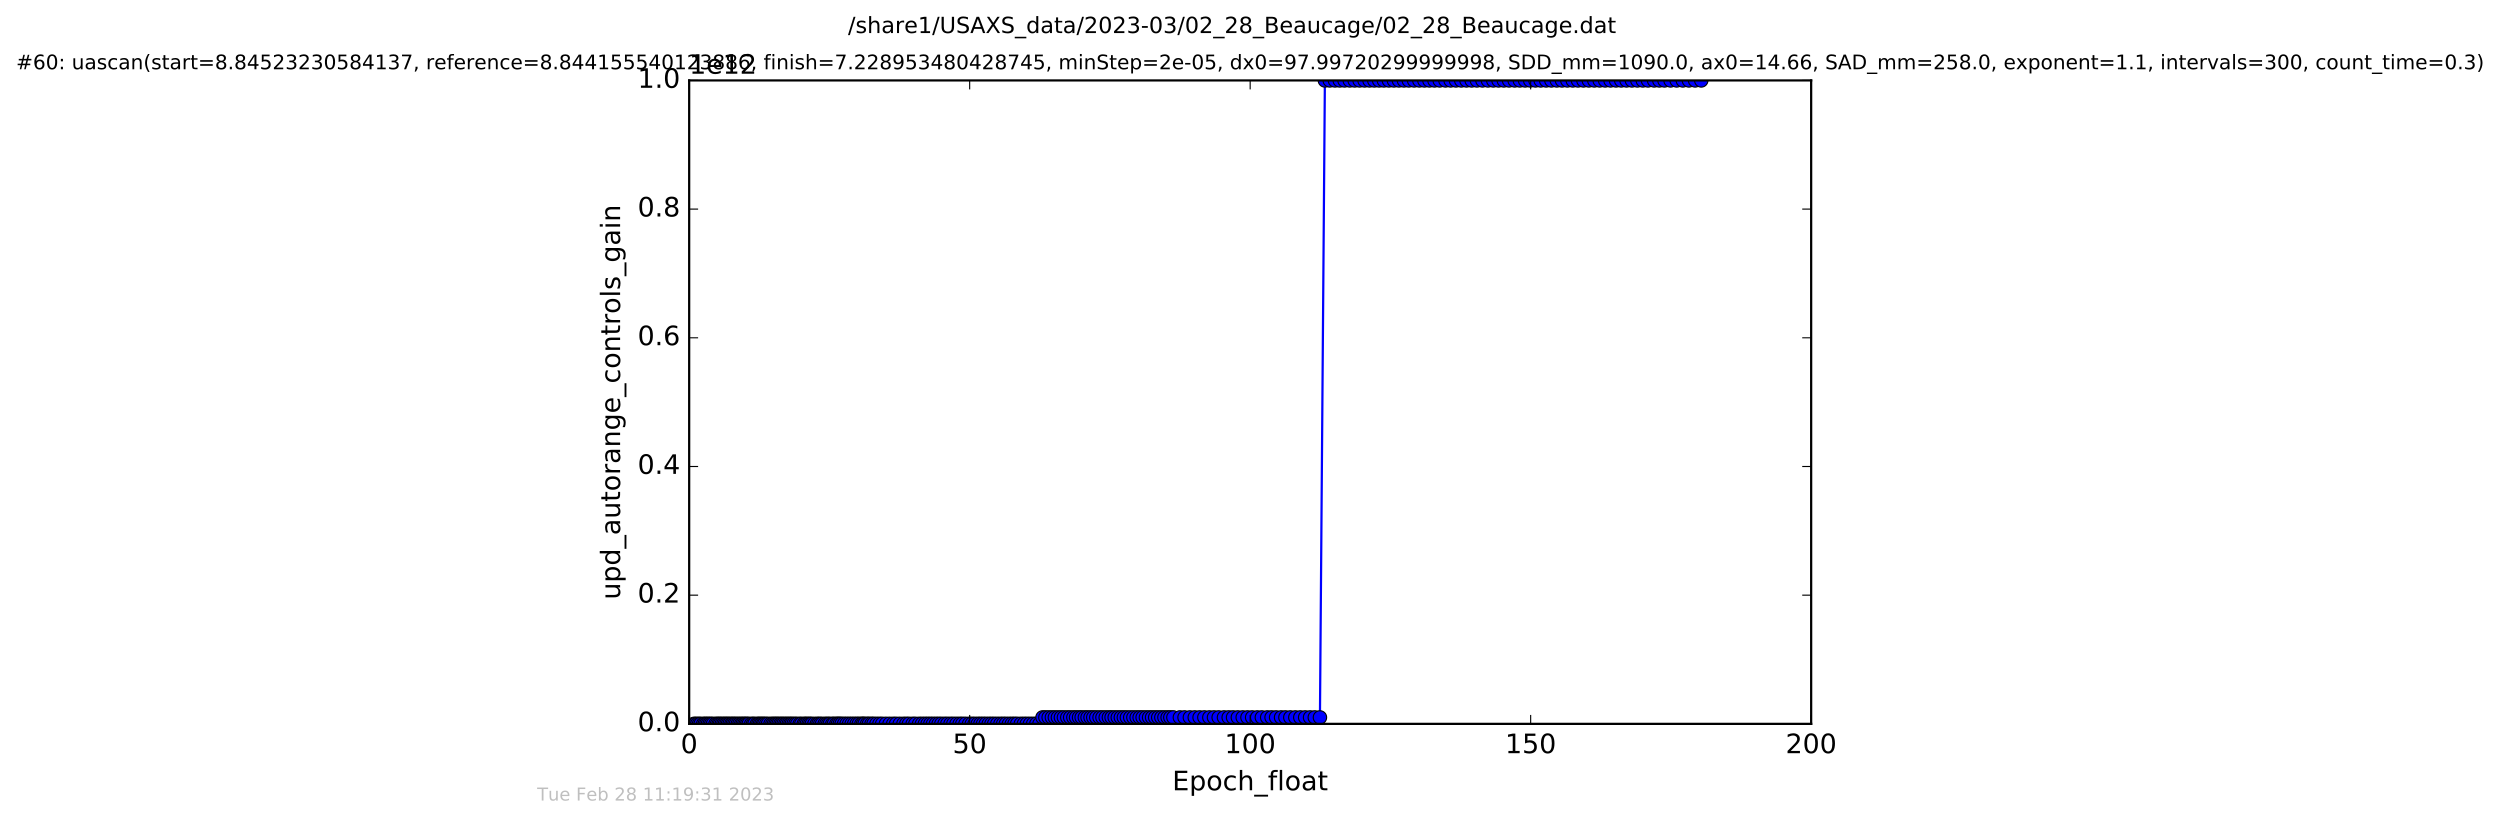 <?xml version="1.0" encoding="utf-8" standalone="no"?>
<!DOCTYPE svg PUBLIC "-//W3C//DTD SVG 1.1//EN"
  "http://www.w3.org/Graphics/SVG/1.1/DTD/svg11.dtd">
<!-- Created with matplotlib (http://matplotlib.org/) -->
<svg height="367pt" version="1.1" viewBox="0 0 1119 367" width="1119pt" xmlns="http://www.w3.org/2000/svg" xmlns:xlink="http://www.w3.org/1999/xlink">
 <defs>
  <style type="text/css">
*{stroke-linecap:butt;stroke-linejoin:round;stroke-miterlimit:100000;}
  </style>
 </defs>
 <g id="figure_1">
  <g id="patch_1">
   <path d="M -0 367.2 
L 1119.149 367.2 
L 1119.149 0 
L -0 0 
z
" style="fill:#ffffff;"/>
  </g>
  <g id="axes_1">
   <g id="patch_2">
    <path d="M 308.474 324 
L 810.674 324 
L 810.674 36 
L 308.474 36 
z
" style="fill:#ffffff;"/>
   </g>
   <g id="line2d_1">
    <path clip-path="url(#p4b930c901f)" d="M 310.573 324 
L 465.282 323.971 
L 466.627 321.12 
L 590.805 321.12 
L 593.016 36 
L 761.481 36 
L 761.481 36 
" style="fill:none;stroke:#0000ff;stroke-linecap:square;"/>
    <defs>
     <path d="M 0 3 
C 0.796 3 1.559 2.684 2.121 2.121 
C 2.684 1.559 3 0.796 3 0 
C 3 -0.796 2.684 -1.559 2.121 -2.121 
C 1.559 -2.684 0.796 -3 0 -3 
C -0.796 -3 -1.559 -2.684 -2.121 -2.121 
C -2.684 -1.559 -3 -0.796 -3 0 
C -3 0.796 -2.684 1.559 -2.121 2.121 
C -1.559 2.684 -0.796 3 0 3 
z
" id="m6482a0fc43" style="stroke:#000000;stroke-width:0.5;"/>
    </defs>
    <g clip-path="url(#p4b930c901f)">
     <use style="fill:#0000ff;stroke:#000000;stroke-width:0.5;" x="310.573" xlink:href="#m6482a0fc43" y="324"/>
     <use style="fill:#0000ff;stroke:#000000;stroke-width:0.5;" x="311.304" xlink:href="#m6482a0fc43" y="324"/>
     <use style="fill:#0000ff;stroke:#000000;stroke-width:0.5;" x="312.113" xlink:href="#m6482a0fc43" y="324"/>
     <use style="fill:#0000ff;stroke:#000000;stroke-width:0.5;" x="312.911" xlink:href="#m6482a0fc43" y="324"/>
     <use style="fill:#0000ff;stroke:#000000;stroke-width:0.5;" x="313.621" xlink:href="#m6482a0fc43" y="324"/>
     <use style="fill:#0000ff;stroke:#000000;stroke-width:0.5;" x="314.753" xlink:href="#m6482a0fc43" y="324"/>
     <use style="fill:#0000ff;stroke:#000000;stroke-width:0.5;" x="315.47" xlink:href="#m6482a0fc43" y="324"/>
     <use style="fill:#0000ff;stroke:#000000;stroke-width:0.5;" x="316.17" xlink:href="#m6482a0fc43" y="324"/>
     <use style="fill:#0000ff;stroke:#000000;stroke-width:0.5;" x="316.888" xlink:href="#m6482a0fc43" y="324"/>
     <use style="fill:#0000ff;stroke:#000000;stroke-width:0.5;" x="317.641" xlink:href="#m6482a0fc43" y="324"/>
     <use style="fill:#0000ff;stroke:#000000;stroke-width:0.5;" x="318.348" xlink:href="#m6482a0fc43" y="324"/>
     <use style="fill:#0000ff;stroke:#000000;stroke-width:0.5;" x="319.14" xlink:href="#m6482a0fc43" y="324"/>
     <use style="fill:#0000ff;stroke:#000000;stroke-width:0.5;" x="320.276" xlink:href="#m6482a0fc43" y="324"/>
     <use style="fill:#0000ff;stroke:#000000;stroke-width:0.5;" x="320.99" xlink:href="#m6482a0fc43" y="324"/>
     <use style="fill:#0000ff;stroke:#000000;stroke-width:0.5;" x="321.702" xlink:href="#m6482a0fc43" y="324"/>
     <use style="fill:#0000ff;stroke:#000000;stroke-width:0.5;" x="322.319" xlink:href="#m6482a0fc43" y="324"/>
     <use style="fill:#0000ff;stroke:#000000;stroke-width:0.5;" x="323.076" xlink:href="#m6482a0fc43" y="324"/>
     <use style="fill:#0000ff;stroke:#000000;stroke-width:0.5;" x="323.806" xlink:href="#m6482a0fc43" y="324"/>
     <use style="fill:#0000ff;stroke:#000000;stroke-width:0.5;" x="324.504" xlink:href="#m6482a0fc43" y="324"/>
     <use style="fill:#0000ff;stroke:#000000;stroke-width:0.5;" x="325.195" xlink:href="#m6482a0fc43" y="324"/>
     <use style="fill:#0000ff;stroke:#000000;stroke-width:0.5;" x="325.882" xlink:href="#m6482a0fc43" y="324"/>
     <use style="fill:#0000ff;stroke:#000000;stroke-width:0.5;" x="326.589" xlink:href="#m6482a0fc43" y="324"/>
     <use style="fill:#0000ff;stroke:#000000;stroke-width:0.5;" x="327.384" xlink:href="#m6482a0fc43" y="324"/>
     <use style="fill:#0000ff;stroke:#000000;stroke-width:0.5;" x="328.019" xlink:href="#m6482a0fc43" y="324"/>
     <use style="fill:#0000ff;stroke:#000000;stroke-width:0.5;" x="328.732" xlink:href="#m6482a0fc43" y="324"/>
     <use style="fill:#0000ff;stroke:#000000;stroke-width:0.5;" x="329.436" xlink:href="#m6482a0fc43" y="324"/>
     <use style="fill:#0000ff;stroke:#000000;stroke-width:0.5;" x="330.255" xlink:href="#m6482a0fc43" y="324"/>
     <use style="fill:#0000ff;stroke:#000000;stroke-width:0.5;" x="330.988" xlink:href="#m6482a0fc43" y="324"/>
     <use style="fill:#0000ff;stroke:#000000;stroke-width:0.5;" x="331.785" xlink:href="#m6482a0fc43" y="324"/>
     <use style="fill:#0000ff;stroke:#000000;stroke-width:0.5;" x="332.45" xlink:href="#m6482a0fc43" y="324"/>
     <use style="fill:#0000ff;stroke:#000000;stroke-width:0.5;" x="333.159" xlink:href="#m6482a0fc43" y="324"/>
     <use style="fill:#0000ff;stroke:#000000;stroke-width:0.5;" x="333.799" xlink:href="#m6482a0fc43" y="324"/>
     <use style="fill:#0000ff;stroke:#000000;stroke-width:0.5;" x="334.463" xlink:href="#m6482a0fc43" y="324"/>
     <use style="fill:#0000ff;stroke:#000000;stroke-width:0.5;" x="335.142" xlink:href="#m6482a0fc43" y="324"/>
     <use style="fill:#0000ff;stroke:#000000;stroke-width:0.5;" x="336.258" xlink:href="#m6482a0fc43" y="324"/>
     <use style="fill:#0000ff;stroke:#000000;stroke-width:0.5;" x="337.053" xlink:href="#m6482a0fc43" y="324"/>
     <use style="fill:#0000ff;stroke:#000000;stroke-width:0.5;" x="337.696" xlink:href="#m6482a0fc43" y="324"/>
     <use style="fill:#0000ff;stroke:#000000;stroke-width:0.5;" x="338.817" xlink:href="#m6482a0fc43" y="324"/>
     <use style="fill:#0000ff;stroke:#000000;stroke-width:0.5;" x="339.479" xlink:href="#m6482a0fc43" y="324"/>
     <use style="fill:#0000ff;stroke:#000000;stroke-width:0.5;" x="340.167" xlink:href="#m6482a0fc43" y="324"/>
     <use style="fill:#0000ff;stroke:#000000;stroke-width:0.5;" x="340.824" xlink:href="#m6482a0fc43" y="324"/>
     <use style="fill:#0000ff;stroke:#000000;stroke-width:0.5;" x="341.544" xlink:href="#m6482a0fc43" y="324"/>
     <use style="fill:#0000ff;stroke:#000000;stroke-width:0.5;" x="342.141" xlink:href="#m6482a0fc43" y="324"/>
     <use style="fill:#0000ff;stroke:#000000;stroke-width:0.5;" x="342.954" xlink:href="#m6482a0fc43" y="324"/>
     <use style="fill:#0000ff;stroke:#000000;stroke-width:0.5;" x="343.762" xlink:href="#m6482a0fc43" y="324"/>
     <use style="fill:#0000ff;stroke:#000000;stroke-width:0.5;" x="344.886" xlink:href="#m6482a0fc43" y="324"/>
     <use style="fill:#0000ff;stroke:#000000;stroke-width:0.5;" x="345.718" xlink:href="#m6482a0fc43" y="324"/>
     <use style="fill:#0000ff;stroke:#000000;stroke-width:0.5;" x="346.438" xlink:href="#m6482a0fc43" y="324"/>
     <use style="fill:#0000ff;stroke:#000000;stroke-width:0.5;" x="347.148" xlink:href="#m6482a0fc43" y="324"/>
     <use style="fill:#0000ff;stroke:#000000;stroke-width:0.5;" x="347.836" xlink:href="#m6482a0fc43" y="324"/>
     <use style="fill:#0000ff;stroke:#000000;stroke-width:0.5;" x="348.521" xlink:href="#m6482a0fc43" y="324"/>
     <use style="fill:#0000ff;stroke:#000000;stroke-width:0.5;" x="349.319" xlink:href="#m6482a0fc43" y="324"/>
     <use style="fill:#0000ff;stroke:#000000;stroke-width:0.5;" x="350.029" xlink:href="#m6482a0fc43" y="324"/>
     <use style="fill:#0000ff;stroke:#000000;stroke-width:0.5;" x="350.739" xlink:href="#m6482a0fc43" y="324"/>
     <use style="fill:#0000ff;stroke:#000000;stroke-width:0.5;" x="351.541" xlink:href="#m6482a0fc43" y="324"/>
     <use style="fill:#0000ff;stroke:#000000;stroke-width:0.5;" x="352.245" xlink:href="#m6482a0fc43" y="324"/>
     <use style="fill:#0000ff;stroke:#000000;stroke-width:0.5;" x="353.039" xlink:href="#m6482a0fc43" y="324"/>
     <use style="fill:#0000ff;stroke:#000000;stroke-width:0.5;" x="353.756" xlink:href="#m6482a0fc43" y="324"/>
     <use style="fill:#0000ff;stroke:#000000;stroke-width:0.5;" x="354.427" xlink:href="#m6482a0fc43" y="324"/>
     <use style="fill:#0000ff;stroke:#000000;stroke-width:0.5;" x="355.229" xlink:href="#m6482a0fc43" y="324"/>
     <use style="fill:#0000ff;stroke:#000000;stroke-width:0.5;" x="356.056" xlink:href="#m6482a0fc43" y="324"/>
     <use style="fill:#0000ff;stroke:#000000;stroke-width:0.5;" x="356.847" xlink:href="#m6482a0fc43" y="324"/>
     <use style="fill:#0000ff;stroke:#000000;stroke-width:0.5;" x="357.976" xlink:href="#m6482a0fc43" y="324"/>
     <use style="fill:#0000ff;stroke:#000000;stroke-width:0.5;" x="358.651" xlink:href="#m6482a0fc43" y="324"/>
     <use style="fill:#0000ff;stroke:#000000;stroke-width:0.5;" x="359.777" xlink:href="#m6482a0fc43" y="324"/>
     <use style="fill:#0000ff;stroke:#000000;stroke-width:0.5;" x="360.446" xlink:href="#m6482a0fc43" y="324"/>
     <use style="fill:#0000ff;stroke:#000000;stroke-width:0.5;" x="361.157" xlink:href="#m6482a0fc43" y="324"/>
     <use style="fill:#0000ff;stroke:#000000;stroke-width:0.5;" x="361.957" xlink:href="#m6482a0fc43" y="324"/>
     <use style="fill:#0000ff;stroke:#000000;stroke-width:0.5;" x="362.664" xlink:href="#m6482a0fc43" y="324"/>
     <use style="fill:#0000ff;stroke:#000000;stroke-width:0.5;" x="363.379" xlink:href="#m6482a0fc43" y="324"/>
     <use style="fill:#0000ff;stroke:#000000;stroke-width:0.5;" x="364.506" xlink:href="#m6482a0fc43" y="324"/>
     <use style="fill:#0000ff;stroke:#000000;stroke-width:0.5;" x="365.635" xlink:href="#m6482a0fc43" y="324"/>
     <use style="fill:#0000ff;stroke:#000000;stroke-width:0.5;" x="366.346" xlink:href="#m6482a0fc43" y="324"/>
     <use style="fill:#0000ff;stroke:#000000;stroke-width:0.5;" x="367.143" xlink:href="#m6482a0fc43" y="324"/>
     <use style="fill:#0000ff;stroke:#000000;stroke-width:0.5;" x="367.948" xlink:href="#m6482a0fc43" y="324"/>
     <use style="fill:#0000ff;stroke:#000000;stroke-width:0.5;" x="369.116" xlink:href="#m6482a0fc43" y="324"/>
     <use style="fill:#0000ff;stroke:#000000;stroke-width:0.5;" x="369.91" xlink:href="#m6482a0fc43" y="324"/>
     <use style="fill:#0000ff;stroke:#000000;stroke-width:0.5;" x="370.711" xlink:href="#m6482a0fc43" y="324"/>
     <use style="fill:#0000ff;stroke:#000000;stroke-width:0.5;" x="371.42" xlink:href="#m6482a0fc43" y="324"/>
     <use style="fill:#0000ff;stroke:#000000;stroke-width:0.5;" x="372.543" xlink:href="#m6482a0fc43" y="324"/>
     <use style="fill:#0000ff;stroke:#000000;stroke-width:0.5;" x="373.27" xlink:href="#m6482a0fc43" y="323.971"/>
     <use style="fill:#0000ff;stroke:#000000;stroke-width:0.5;" x="374.386" xlink:href="#m6482a0fc43" y="323.971"/>
     <use style="fill:#0000ff;stroke:#000000;stroke-width:0.5;" x="375.095" xlink:href="#m6482a0fc43" y="323.971"/>
     <use style="fill:#0000ff;stroke:#000000;stroke-width:0.5;" x="375.892" xlink:href="#m6482a0fc43" y="323.971"/>
     <use style="fill:#0000ff;stroke:#000000;stroke-width:0.5;" x="376.713" xlink:href="#m6482a0fc43" y="323.971"/>
     <use style="fill:#0000ff;stroke:#000000;stroke-width:0.5;" x="377.83" xlink:href="#m6482a0fc43" y="323.971"/>
     <use style="fill:#0000ff;stroke:#000000;stroke-width:0.5;" x="378.948" xlink:href="#m6482a0fc43" y="323.971"/>
     <use style="fill:#0000ff;stroke:#000000;stroke-width:0.5;" x="380.076" xlink:href="#m6482a0fc43" y="323.971"/>
     <use style="fill:#0000ff;stroke:#000000;stroke-width:0.5;" x="381.206" xlink:href="#m6482a0fc43" y="323.971"/>
     <use style="fill:#0000ff;stroke:#000000;stroke-width:0.5;" x="382.336" xlink:href="#m6482a0fc43" y="323.971"/>
     <use style="fill:#0000ff;stroke:#000000;stroke-width:0.5;" x="383.467" xlink:href="#m6482a0fc43" y="323.971"/>
     <use style="fill:#0000ff;stroke:#000000;stroke-width:0.5;" x="384.439" xlink:href="#m6482a0fc43" y="323.971"/>
     <use style="fill:#0000ff;stroke:#000000;stroke-width:0.5;" x="385.579" xlink:href="#m6482a0fc43" y="323.971"/>
     <use style="fill:#0000ff;stroke:#000000;stroke-width:0.5;" x="386.277" xlink:href="#m6482a0fc43" y="323.971"/>
     <use style="fill:#0000ff;stroke:#000000;stroke-width:0.5;" x="386.992" xlink:href="#m6482a0fc43" y="323.971"/>
     <use style="fill:#0000ff;stroke:#000000;stroke-width:0.5;" x="388.131" xlink:href="#m6482a0fc43" y="323.971"/>
     <use style="fill:#0000ff;stroke:#000000;stroke-width:0.5;" x="388.952" xlink:href="#m6482a0fc43" y="323.971"/>
     <use style="fill:#0000ff;stroke:#000000;stroke-width:0.5;" x="390.102" xlink:href="#m6482a0fc43" y="323.971"/>
     <use style="fill:#0000ff;stroke:#000000;stroke-width:0.5;" x="390.986" xlink:href="#m6482a0fc43" y="323.971"/>
     <use style="fill:#0000ff;stroke:#000000;stroke-width:0.5;" x="392.301" xlink:href="#m6482a0fc43" y="323.971"/>
     <use style="fill:#0000ff;stroke:#000000;stroke-width:0.5;" x="393.635" xlink:href="#m6482a0fc43" y="323.971"/>
     <use style="fill:#0000ff;stroke:#000000;stroke-width:0.5;" x="394.86" xlink:href="#m6482a0fc43" y="323.971"/>
     <use style="fill:#0000ff;stroke:#000000;stroke-width:0.5;" x="396.528" xlink:href="#m6482a0fc43" y="323.971"/>
     <use style="fill:#0000ff;stroke:#000000;stroke-width:0.5;" x="398.159" xlink:href="#m6482a0fc43" y="323.971"/>
     <use style="fill:#0000ff;stroke:#000000;stroke-width:0.5;" x="399.792" xlink:href="#m6482a0fc43" y="323.971"/>
     <use style="fill:#0000ff;stroke:#000000;stroke-width:0.5;" x="401.09" xlink:href="#m6482a0fc43" y="323.971"/>
     <use style="fill:#0000ff;stroke:#000000;stroke-width:0.5;" x="402.72" xlink:href="#m6482a0fc43" y="323.971"/>
     <use style="fill:#0000ff;stroke:#000000;stroke-width:0.5;" x="404.36" xlink:href="#m6482a0fc43" y="323.971"/>
     <use style="fill:#0000ff;stroke:#000000;stroke-width:0.5;" x="405.652" xlink:href="#m6482a0fc43" y="323.971"/>
     <use style="fill:#0000ff;stroke:#000000;stroke-width:0.5;" x="406.867" xlink:href="#m6482a0fc43" y="323.971"/>
     <use style="fill:#0000ff;stroke:#000000;stroke-width:0.5;" x="408.49" xlink:href="#m6482a0fc43" y="323.971"/>
     <use style="fill:#0000ff;stroke:#000000;stroke-width:0.5;" x="409.704" xlink:href="#m6482a0fc43" y="323.971"/>
     <use style="fill:#0000ff;stroke:#000000;stroke-width:0.5;" x="411.389" xlink:href="#m6482a0fc43" y="323.971"/>
     <use style="fill:#0000ff;stroke:#000000;stroke-width:0.5;" x="412.676" xlink:href="#m6482a0fc43" y="323.971"/>
     <use style="fill:#0000ff;stroke:#000000;stroke-width:0.5;" x="413.974" xlink:href="#m6482a0fc43" y="323.971"/>
     <use style="fill:#0000ff;stroke:#000000;stroke-width:0.5;" x="415.19" xlink:href="#m6482a0fc43" y="323.971"/>
     <use style="fill:#0000ff;stroke:#000000;stroke-width:0.5;" x="416.411" xlink:href="#m6482a0fc43" y="323.971"/>
     <use style="fill:#0000ff;stroke:#000000;stroke-width:0.5;" x="417.617" xlink:href="#m6482a0fc43" y="323.971"/>
     <use style="fill:#0000ff;stroke:#000000;stroke-width:0.5;" x="418.918" xlink:href="#m6482a0fc43" y="323.971"/>
     <use style="fill:#0000ff;stroke:#000000;stroke-width:0.5;" x="420.135" xlink:href="#m6482a0fc43" y="323.971"/>
     <use style="fill:#0000ff;stroke:#000000;stroke-width:0.5;" x="421.34" xlink:href="#m6482a0fc43" y="323.971"/>
     <use style="fill:#0000ff;stroke:#000000;stroke-width:0.5;" x="422.766" xlink:href="#m6482a0fc43" y="323.971"/>
     <use style="fill:#0000ff;stroke:#000000;stroke-width:0.5;" x="424.021" xlink:href="#m6482a0fc43" y="323.971"/>
     <use style="fill:#0000ff;stroke:#000000;stroke-width:0.5;" x="425.448" xlink:href="#m6482a0fc43" y="323.971"/>
     <use style="fill:#0000ff;stroke:#000000;stroke-width:0.5;" x="426.701" xlink:href="#m6482a0fc43" y="323.971"/>
     <use style="fill:#0000ff;stroke:#000000;stroke-width:0.5;" x="428.131" xlink:href="#m6482a0fc43" y="323.971"/>
     <use style="fill:#0000ff;stroke:#000000;stroke-width:0.5;" x="429.543" xlink:href="#m6482a0fc43" y="323.971"/>
     <use style="fill:#0000ff;stroke:#000000;stroke-width:0.5;" x="430.727" xlink:href="#m6482a0fc43" y="323.971"/>
     <use style="fill:#0000ff;stroke:#000000;stroke-width:0.5;" x="432.138" xlink:href="#m6482a0fc43" y="323.971"/>
     <use style="fill:#0000ff;stroke:#000000;stroke-width:0.5;" x="433.77" xlink:href="#m6482a0fc43" y="323.971"/>
     <use style="fill:#0000ff;stroke:#000000;stroke-width:0.5;" x="434.988" xlink:href="#m6482a0fc43" y="323.971"/>
     <use style="fill:#0000ff;stroke:#000000;stroke-width:0.5;" x="436.242" xlink:href="#m6482a0fc43" y="323.971"/>
     <use style="fill:#0000ff;stroke:#000000;stroke-width:0.5;" x="437.661" xlink:href="#m6482a0fc43" y="323.971"/>
     <use style="fill:#0000ff;stroke:#000000;stroke-width:0.5;" x="438.832" xlink:href="#m6482a0fc43" y="323.971"/>
     <use style="fill:#0000ff;stroke:#000000;stroke-width:0.5;" x="440.011" xlink:href="#m6482a0fc43" y="323.971"/>
     <use style="fill:#0000ff;stroke:#000000;stroke-width:0.5;" x="441.221" xlink:href="#m6482a0fc43" y="323.971"/>
     <use style="fill:#0000ff;stroke:#000000;stroke-width:0.5;" x="442.569" xlink:href="#m6482a0fc43" y="323.971"/>
     <use style="fill:#0000ff;stroke:#000000;stroke-width:0.5;" x="443.774" xlink:href="#m6482a0fc43" y="323.971"/>
     <use style="fill:#0000ff;stroke:#000000;stroke-width:0.5;" x="444.995" xlink:href="#m6482a0fc43" y="323.971"/>
     <use style="fill:#0000ff;stroke:#000000;stroke-width:0.5;" x="446.376" xlink:href="#m6482a0fc43" y="323.971"/>
     <use style="fill:#0000ff;stroke:#000000;stroke-width:0.5;" x="447.793" xlink:href="#m6482a0fc43" y="323.971"/>
     <use style="fill:#0000ff;stroke:#000000;stroke-width:0.5;" x="449.005" xlink:href="#m6482a0fc43" y="323.971"/>
     <use style="fill:#0000ff;stroke:#000000;stroke-width:0.5;" x="450.217" xlink:href="#m6482a0fc43" y="323.971"/>
     <use style="fill:#0000ff;stroke:#000000;stroke-width:0.5;" x="451.609" xlink:href="#m6482a0fc43" y="323.971"/>
     <use style="fill:#0000ff;stroke:#000000;stroke-width:0.5;" x="452.897" xlink:href="#m6482a0fc43" y="323.971"/>
     <use style="fill:#0000ff;stroke:#000000;stroke-width:0.5;" x="454.07" xlink:href="#m6482a0fc43" y="323.971"/>
     <use style="fill:#0000ff;stroke:#000000;stroke-width:0.5;" x="455.282" xlink:href="#m6482a0fc43" y="323.971"/>
     <use style="fill:#0000ff;stroke:#000000;stroke-width:0.5;" x="456.925" xlink:href="#m6482a0fc43" y="323.971"/>
     <use style="fill:#0000ff;stroke:#000000;stroke-width:0.5;" x="458.298" xlink:href="#m6482a0fc43" y="323.971"/>
     <use style="fill:#0000ff;stroke:#000000;stroke-width:0.5;" x="459.606" xlink:href="#m6482a0fc43" y="323.971"/>
     <use style="fill:#0000ff;stroke:#000000;stroke-width:0.5;" x="461.013" xlink:href="#m6482a0fc43" y="323.971"/>
     <use style="fill:#0000ff;stroke:#000000;stroke-width:0.5;" x="462.436" xlink:href="#m6482a0fc43" y="323.971"/>
     <use style="fill:#0000ff;stroke:#000000;stroke-width:0.5;" x="463.864" xlink:href="#m6482a0fc43" y="323.971"/>
     <use style="fill:#0000ff;stroke:#000000;stroke-width:0.5;" x="465.282" xlink:href="#m6482a0fc43" y="323.971"/>
     <use style="fill:#0000ff;stroke:#000000;stroke-width:0.5;" x="466.627" xlink:href="#m6482a0fc43" y="321.12"/>
     <use style="fill:#0000ff;stroke:#000000;stroke-width:0.5;" x="467.919" xlink:href="#m6482a0fc43" y="321.12"/>
     <use style="fill:#0000ff;stroke:#000000;stroke-width:0.5;" x="469.392" xlink:href="#m6482a0fc43" y="321.12"/>
     <use style="fill:#0000ff;stroke:#000000;stroke-width:0.5;" x="470.832" xlink:href="#m6482a0fc43" y="321.12"/>
     <use style="fill:#0000ff;stroke:#000000;stroke-width:0.5;" x="472.158" xlink:href="#m6482a0fc43" y="321.12"/>
     <use style="fill:#0000ff;stroke:#000000;stroke-width:0.5;" x="473.525" xlink:href="#m6482a0fc43" y="321.12"/>
     <use style="fill:#0000ff;stroke:#000000;stroke-width:0.5;" x="474.87" xlink:href="#m6482a0fc43" y="321.12"/>
     <use style="fill:#0000ff;stroke:#000000;stroke-width:0.5;" x="476.216" xlink:href="#m6482a0fc43" y="321.12"/>
     <use style="fill:#0000ff;stroke:#000000;stroke-width:0.5;" x="477.707" xlink:href="#m6482a0fc43" y="321.12"/>
     <use style="fill:#0000ff;stroke:#000000;stroke-width:0.5;" x="479.011" xlink:href="#m6482a0fc43" y="321.12"/>
     <use style="fill:#0000ff;stroke:#000000;stroke-width:0.5;" x="480.438" xlink:href="#m6482a0fc43" y="321.12"/>
     <use style="fill:#0000ff;stroke:#000000;stroke-width:0.5;" x="481.654" xlink:href="#m6482a0fc43" y="321.12"/>
     <use style="fill:#0000ff;stroke:#000000;stroke-width:0.5;" x="482.987" xlink:href="#m6482a0fc43" y="321.12"/>
     <use style="fill:#0000ff;stroke:#000000;stroke-width:0.5;" x="484.158" xlink:href="#m6482a0fc43" y="321.12"/>
     <use style="fill:#0000ff;stroke:#000000;stroke-width:0.5;" x="485.578" xlink:href="#m6482a0fc43" y="321.12"/>
     <use style="fill:#0000ff;stroke:#000000;stroke-width:0.5;" x="486.795" xlink:href="#m6482a0fc43" y="321.12"/>
     <use style="fill:#0000ff;stroke:#000000;stroke-width:0.5;" x="488.131" xlink:href="#m6482a0fc43" y="321.12"/>
     <use style="fill:#0000ff;stroke:#000000;stroke-width:0.5;" x="489.347" xlink:href="#m6482a0fc43" y="321.12"/>
     <use style="fill:#0000ff;stroke:#000000;stroke-width:0.5;" x="490.693" xlink:href="#m6482a0fc43" y="321.12"/>
     <use style="fill:#0000ff;stroke:#000000;stroke-width:0.5;" x="492.165" xlink:href="#m6482a0fc43" y="321.12"/>
     <use style="fill:#0000ff;stroke:#000000;stroke-width:0.5;" x="493.466" xlink:href="#m6482a0fc43" y="321.12"/>
     <use style="fill:#0000ff;stroke:#000000;stroke-width:0.5;" x="494.911" xlink:href="#m6482a0fc43" y="321.12"/>
     <use style="fill:#0000ff;stroke:#000000;stroke-width:0.5;" x="496.342" xlink:href="#m6482a0fc43" y="321.12"/>
     <use style="fill:#0000ff;stroke:#000000;stroke-width:0.5;" x="497.55" xlink:href="#m6482a0fc43" y="321.12"/>
     <use style="fill:#0000ff;stroke:#000000;stroke-width:0.5;" x="498.933" xlink:href="#m6482a0fc43" y="321.12"/>
     <use style="fill:#0000ff;stroke:#000000;stroke-width:0.5;" x="500.319" xlink:href="#m6482a0fc43" y="321.12"/>
     <use style="fill:#0000ff;stroke:#000000;stroke-width:0.5;" x="501.692" xlink:href="#m6482a0fc43" y="321.12"/>
     <use style="fill:#0000ff;stroke:#000000;stroke-width:0.5;" x="503.037" xlink:href="#m6482a0fc43" y="321.12"/>
     <use style="fill:#0000ff;stroke:#000000;stroke-width:0.5;" x="504.41" xlink:href="#m6482a0fc43" y="321.12"/>
     <use style="fill:#0000ff;stroke:#000000;stroke-width:0.5;" x="505.893" xlink:href="#m6482a0fc43" y="321.12"/>
     <use style="fill:#0000ff;stroke:#000000;stroke-width:0.5;" x="507.309" xlink:href="#m6482a0fc43" y="321.12"/>
     <use style="fill:#0000ff;stroke:#000000;stroke-width:0.5;" x="508.772" xlink:href="#m6482a0fc43" y="321.12"/>
     <use style="fill:#0000ff;stroke:#000000;stroke-width:0.5;" x="510.104" xlink:href="#m6482a0fc43" y="321.12"/>
     <use style="fill:#0000ff;stroke:#000000;stroke-width:0.5;" x="511.446" xlink:href="#m6482a0fc43" y="321.12"/>
     <use style="fill:#0000ff;stroke:#000000;stroke-width:0.5;" x="512.911" xlink:href="#m6482a0fc43" y="321.12"/>
     <use style="fill:#0000ff;stroke:#000000;stroke-width:0.5;" x="514.337" xlink:href="#m6482a0fc43" y="321.12"/>
     <use style="fill:#0000ff;stroke:#000000;stroke-width:0.5;" x="515.669" xlink:href="#m6482a0fc43" y="321.12"/>
     <use style="fill:#0000ff;stroke:#000000;stroke-width:0.5;" x="517.055" xlink:href="#m6482a0fc43" y="321.12"/>
     <use style="fill:#0000ff;stroke:#000000;stroke-width:0.5;" x="518.429" xlink:href="#m6482a0fc43" y="321.12"/>
     <use style="fill:#0000ff;stroke:#000000;stroke-width:0.5;" x="519.819" xlink:href="#m6482a0fc43" y="321.12"/>
     <use style="fill:#0000ff;stroke:#000000;stroke-width:0.5;" x="521.194" xlink:href="#m6482a0fc43" y="321.12"/>
     <use style="fill:#0000ff;stroke:#000000;stroke-width:0.5;" x="522.626" xlink:href="#m6482a0fc43" y="321.12"/>
     <use style="fill:#0000ff;stroke:#000000;stroke-width:0.5;" x="523.843" xlink:href="#m6482a0fc43" y="321.12"/>
     <use style="fill:#0000ff;stroke:#000000;stroke-width:0.5;" x="525.212" xlink:href="#m6482a0fc43" y="321.12"/>
     <use style="fill:#0000ff;stroke:#000000;stroke-width:0.5;" x="528.11" xlink:href="#m6482a0fc43" y="321.12"/>
     <use style="fill:#0000ff;stroke:#000000;stroke-width:0.5;" x="530.199" xlink:href="#m6482a0fc43" y="321.12"/>
     <use style="fill:#0000ff;stroke:#000000;stroke-width:0.5;" x="532.586" xlink:href="#m6482a0fc43" y="321.12"/>
     <use style="fill:#0000ff;stroke:#000000;stroke-width:0.5;" x="534.769" xlink:href="#m6482a0fc43" y="321.12"/>
     <use style="fill:#0000ff;stroke:#000000;stroke-width:0.5;" x="536.934" xlink:href="#m6482a0fc43" y="321.12"/>
     <use style="fill:#0000ff;stroke:#000000;stroke-width:0.5;" x="539.068" xlink:href="#m6482a0fc43" y="321.12"/>
     <use style="fill:#0000ff;stroke:#000000;stroke-width:0.5;" x="541.3" xlink:href="#m6482a0fc43" y="321.12"/>
     <use style="fill:#0000ff;stroke:#000000;stroke-width:0.5;" x="543.385" xlink:href="#m6482a0fc43" y="321.12"/>
     <use style="fill:#0000ff;stroke:#000000;stroke-width:0.5;" x="545.478" xlink:href="#m6482a0fc43" y="321.12"/>
     <use style="fill:#0000ff;stroke:#000000;stroke-width:0.5;" x="547.861" xlink:href="#m6482a0fc43" y="321.12"/>
     <use style="fill:#0000ff;stroke:#000000;stroke-width:0.5;" x="549.96" xlink:href="#m6482a0fc43" y="321.12"/>
     <use style="fill:#0000ff;stroke:#000000;stroke-width:0.5;" x="551.912" xlink:href="#m6482a0fc43" y="321.12"/>
     <use style="fill:#0000ff;stroke:#000000;stroke-width:0.5;" x="554.057" xlink:href="#m6482a0fc43" y="321.12"/>
     <use style="fill:#0000ff;stroke:#000000;stroke-width:0.5;" x="556.239" xlink:href="#m6482a0fc43" y="321.12"/>
     <use style="fill:#0000ff;stroke:#000000;stroke-width:0.5;" x="558.367" xlink:href="#m6482a0fc43" y="321.12"/>
     <use style="fill:#0000ff;stroke:#000000;stroke-width:0.5;" x="560.455" xlink:href="#m6482a0fc43" y="321.12"/>
     <use style="fill:#0000ff;stroke:#000000;stroke-width:0.5;" x="562.719" xlink:href="#m6482a0fc43" y="321.12"/>
     <use style="fill:#0000ff;stroke:#000000;stroke-width:0.5;" x="564.807" xlink:href="#m6482a0fc43" y="321.12"/>
     <use style="fill:#0000ff;stroke:#000000;stroke-width:0.5;" x="567.195" xlink:href="#m6482a0fc43" y="321.12"/>
     <use style="fill:#0000ff;stroke:#000000;stroke-width:0.5;" x="569.155" xlink:href="#m6482a0fc43" y="321.12"/>
     <use style="fill:#0000ff;stroke:#000000;stroke-width:0.5;" x="571.18" xlink:href="#m6482a0fc43" y="321.12"/>
     <use style="fill:#0000ff;stroke:#000000;stroke-width:0.5;" x="573.401" xlink:href="#m6482a0fc43" y="321.12"/>
     <use style="fill:#0000ff;stroke:#000000;stroke-width:0.5;" x="575.355" xlink:href="#m6482a0fc43" y="321.12"/>
     <use style="fill:#0000ff;stroke:#000000;stroke-width:0.5;" x="577.539" xlink:href="#m6482a0fc43" y="321.12"/>
     <use style="fill:#0000ff;stroke:#000000;stroke-width:0.5;" x="579.786" xlink:href="#m6482a0fc43" y="321.12"/>
     <use style="fill:#0000ff;stroke:#000000;stroke-width:0.5;" x="582.003" xlink:href="#m6482a0fc43" y="321.12"/>
     <use style="fill:#0000ff;stroke:#000000;stroke-width:0.5;" x="584.189" xlink:href="#m6482a0fc43" y="321.12"/>
     <use style="fill:#0000ff;stroke:#000000;stroke-width:0.5;" x="586.379" xlink:href="#m6482a0fc43" y="321.12"/>
     <use style="fill:#0000ff;stroke:#000000;stroke-width:0.5;" x="588.501" xlink:href="#m6482a0fc43" y="321.12"/>
     <use style="fill:#0000ff;stroke:#000000;stroke-width:0.5;" x="590.805" xlink:href="#m6482a0fc43" y="321.12"/>
     <use style="fill:#0000ff;stroke:#000000;stroke-width:0.5;" x="593.016" xlink:href="#m6482a0fc43" y="36"/>
     <use style="fill:#0000ff;stroke:#000000;stroke-width:0.5;" x="595.198" xlink:href="#m6482a0fc43" y="36"/>
     <use style="fill:#0000ff;stroke:#000000;stroke-width:0.5;" x="597.51" xlink:href="#m6482a0fc43" y="36"/>
     <use style="fill:#0000ff;stroke:#000000;stroke-width:0.5;" x="599.668" xlink:href="#m6482a0fc43" y="36"/>
     <use style="fill:#0000ff;stroke:#000000;stroke-width:0.5;" x="601.801" xlink:href="#m6482a0fc43" y="36"/>
     <use style="fill:#0000ff;stroke:#000000;stroke-width:0.5;" x="604.154" xlink:href="#m6482a0fc43" y="36"/>
     <use style="fill:#0000ff;stroke:#000000;stroke-width:0.5;" x="606.335" xlink:href="#m6482a0fc43" y="36"/>
     <use style="fill:#0000ff;stroke:#000000;stroke-width:0.5;" x="608.546" xlink:href="#m6482a0fc43" y="36"/>
     <use style="fill:#0000ff;stroke:#000000;stroke-width:0.5;" x="610.762" xlink:href="#m6482a0fc43" y="36"/>
     <use style="fill:#0000ff;stroke:#000000;stroke-width:0.5;" x="612.982" xlink:href="#m6482a0fc43" y="36"/>
     <use style="fill:#0000ff;stroke:#000000;stroke-width:0.5;" x="615.119" xlink:href="#m6482a0fc43" y="36"/>
     <use style="fill:#0000ff;stroke:#000000;stroke-width:0.5;" x="617.295" xlink:href="#m6482a0fc43" y="36"/>
     <use style="fill:#0000ff;stroke:#000000;stroke-width:0.5;" x="619.416" xlink:href="#m6482a0fc43" y="36"/>
     <use style="fill:#0000ff;stroke:#000000;stroke-width:0.5;" x="621.678" xlink:href="#m6482a0fc43" y="36"/>
     <use style="fill:#0000ff;stroke:#000000;stroke-width:0.5;" x="623.909" xlink:href="#m6482a0fc43" y="36"/>
     <use style="fill:#0000ff;stroke:#000000;stroke-width:0.5;" x="626.167" xlink:href="#m6482a0fc43" y="36"/>
     <use style="fill:#0000ff;stroke:#000000;stroke-width:0.5;" x="628.396" xlink:href="#m6482a0fc43" y="36"/>
     <use style="fill:#0000ff;stroke:#000000;stroke-width:0.5;" x="630.597" xlink:href="#m6482a0fc43" y="36"/>
     <use style="fill:#0000ff;stroke:#000000;stroke-width:0.5;" x="632.952" xlink:href="#m6482a0fc43" y="36"/>
     <use style="fill:#0000ff;stroke:#000000;stroke-width:0.5;" x="635.288" xlink:href="#m6482a0fc43" y="36"/>
     <use style="fill:#0000ff;stroke:#000000;stroke-width:0.5;" x="637.539" xlink:href="#m6482a0fc43" y="36"/>
     <use style="fill:#0000ff;stroke:#000000;stroke-width:0.5;" x="639.798" xlink:href="#m6482a0fc43" y="36"/>
     <use style="fill:#0000ff;stroke:#000000;stroke-width:0.5;" x="642.06" xlink:href="#m6482a0fc43" y="36"/>
     <use style="fill:#0000ff;stroke:#000000;stroke-width:0.5;" x="644.413" xlink:href="#m6482a0fc43" y="36"/>
     <use style="fill:#0000ff;stroke:#000000;stroke-width:0.5;" x="646.97" xlink:href="#m6482a0fc43" y="36"/>
     <use style="fill:#0000ff;stroke:#000000;stroke-width:0.5;" x="649.299" xlink:href="#m6482a0fc43" y="36"/>
     <use style="fill:#0000ff;stroke:#000000;stroke-width:0.5;" x="651.668" xlink:href="#m6482a0fc43" y="36"/>
     <use style="fill:#0000ff;stroke:#000000;stroke-width:0.5;" x="654.045" xlink:href="#m6482a0fc43" y="36"/>
     <use style="fill:#0000ff;stroke:#000000;stroke-width:0.5;" x="656.382" xlink:href="#m6482a0fc43" y="36"/>
     <use style="fill:#0000ff;stroke:#000000;stroke-width:0.5;" x="658.721" xlink:href="#m6482a0fc43" y="36"/>
     <use style="fill:#0000ff;stroke:#000000;stroke-width:0.5;" x="661.068" xlink:href="#m6482a0fc43" y="36"/>
     <use style="fill:#0000ff;stroke:#000000;stroke-width:0.5;" x="663.544" xlink:href="#m6482a0fc43" y="36"/>
     <use style="fill:#0000ff;stroke:#000000;stroke-width:0.5;" x="666.007" xlink:href="#m6482a0fc43" y="36"/>
     <use style="fill:#0000ff;stroke:#000000;stroke-width:0.5;" x="668.392" xlink:href="#m6482a0fc43" y="36"/>
     <use style="fill:#0000ff;stroke:#000000;stroke-width:0.5;" x="670.744" xlink:href="#m6482a0fc43" y="36"/>
     <use style="fill:#0000ff;stroke:#000000;stroke-width:0.5;" x="673.099" xlink:href="#m6482a0fc43" y="36"/>
     <use style="fill:#0000ff;stroke:#000000;stroke-width:0.5;" x="675.457" xlink:href="#m6482a0fc43" y="36"/>
     <use style="fill:#0000ff;stroke:#000000;stroke-width:0.5;" x="677.946" xlink:href="#m6482a0fc43" y="36"/>
     <use style="fill:#0000ff;stroke:#000000;stroke-width:0.5;" x="680.28" xlink:href="#m6482a0fc43" y="36"/>
     <use style="fill:#0000ff;stroke:#000000;stroke-width:0.5;" x="682.62" xlink:href="#m6482a0fc43" y="36"/>
     <use style="fill:#0000ff;stroke:#000000;stroke-width:0.5;" x="684.913" xlink:href="#m6482a0fc43" y="36"/>
     <use style="fill:#0000ff;stroke:#000000;stroke-width:0.5;" x="687.262" xlink:href="#m6482a0fc43" y="36"/>
     <use style="fill:#0000ff;stroke:#000000;stroke-width:0.5;" x="689.617" xlink:href="#m6482a0fc43" y="36"/>
     <use style="fill:#0000ff;stroke:#000000;stroke-width:0.5;" x="692.04" xlink:href="#m6482a0fc43" y="36"/>
     <use style="fill:#0000ff;stroke:#000000;stroke-width:0.5;" x="694.388" xlink:href="#m6482a0fc43" y="36"/>
     <use style="fill:#0000ff;stroke:#000000;stroke-width:0.5;" x="696.824" xlink:href="#m6482a0fc43" y="36"/>
     <use style="fill:#0000ff;stroke:#000000;stroke-width:0.5;" x="699.157" xlink:href="#m6482a0fc43" y="36"/>
     <use style="fill:#0000ff;stroke:#000000;stroke-width:0.5;" x="701.541" xlink:href="#m6482a0fc43" y="36"/>
     <use style="fill:#0000ff;stroke:#000000;stroke-width:0.5;" x="703.969" xlink:href="#m6482a0fc43" y="36"/>
     <use style="fill:#0000ff;stroke:#000000;stroke-width:0.5;" x="706.309" xlink:href="#m6482a0fc43" y="36"/>
     <use style="fill:#0000ff;stroke:#000000;stroke-width:0.5;" x="708.743" xlink:href="#m6482a0fc43" y="36"/>
     <use style="fill:#0000ff;stroke:#000000;stroke-width:0.5;" x="711.167" xlink:href="#m6482a0fc43" y="36"/>
     <use style="fill:#0000ff;stroke:#000000;stroke-width:0.5;" x="713.597" xlink:href="#m6482a0fc43" y="36"/>
     <use style="fill:#0000ff;stroke:#000000;stroke-width:0.5;" x="716.022" xlink:href="#m6482a0fc43" y="36"/>
     <use style="fill:#0000ff;stroke:#000000;stroke-width:0.5;" x="718.449" xlink:href="#m6482a0fc43" y="36"/>
     <use style="fill:#0000ff;stroke:#000000;stroke-width:0.5;" x="720.872" xlink:href="#m6482a0fc43" y="36"/>
     <use style="fill:#0000ff;stroke:#000000;stroke-width:0.5;" x="723.316" xlink:href="#m6482a0fc43" y="36"/>
     <use style="fill:#0000ff;stroke:#000000;stroke-width:0.5;" x="725.647" xlink:href="#m6482a0fc43" y="36"/>
     <use style="fill:#0000ff;stroke:#000000;stroke-width:0.5;" x="728.027" xlink:href="#m6482a0fc43" y="36"/>
     <use style="fill:#0000ff;stroke:#000000;stroke-width:0.5;" x="730.448" xlink:href="#m6482a0fc43" y="36"/>
     <use style="fill:#0000ff;stroke:#000000;stroke-width:0.5;" x="732.879" xlink:href="#m6482a0fc43" y="36"/>
     <use style="fill:#0000ff;stroke:#000000;stroke-width:0.5;" x="735.313" xlink:href="#m6482a0fc43" y="36"/>
     <use style="fill:#0000ff;stroke:#000000;stroke-width:0.5;" x="737.648" xlink:href="#m6482a0fc43" y="36"/>
     <use style="fill:#0000ff;stroke:#000000;stroke-width:0.5;" x="740.372" xlink:href="#m6482a0fc43" y="36"/>
     <use style="fill:#0000ff;stroke:#000000;stroke-width:0.5;" x="742.711" xlink:href="#m6482a0fc43" y="36"/>
     <use style="fill:#0000ff;stroke:#000000;stroke-width:0.5;" x="745.015" xlink:href="#m6482a0fc43" y="36"/>
     <use style="fill:#0000ff;stroke:#000000;stroke-width:0.5;" x="747.734" xlink:href="#m6482a0fc43" y="36"/>
     <use style="fill:#0000ff;stroke:#000000;stroke-width:0.5;" x="750.478" xlink:href="#m6482a0fc43" y="36"/>
     <use style="fill:#0000ff;stroke:#000000;stroke-width:0.5;" x="753.233" xlink:href="#m6482a0fc43" y="36"/>
     <use style="fill:#0000ff;stroke:#000000;stroke-width:0.5;" x="755.967" xlink:href="#m6482a0fc43" y="36"/>
     <use style="fill:#0000ff;stroke:#000000;stroke-width:0.5;" x="758.719" xlink:href="#m6482a0fc43" y="36"/>
     <use style="fill:#0000ff;stroke:#000000;stroke-width:0.5;" x="761.481" xlink:href="#m6482a0fc43" y="36"/>
    </g>
   </g>
   <g id="patch_3">
    <path d="M 308.474 36 
L 810.674 36 
" style="fill:none;stroke:#000000;stroke-linecap:square;stroke-linejoin:miter;"/>
   </g>
   <g id="patch_4">
    <path d="M 810.674 324 
L 810.674 36 
" style="fill:none;stroke:#000000;stroke-linecap:square;stroke-linejoin:miter;"/>
   </g>
   <g id="patch_5">
    <path d="M 308.474 324 
L 810.674 324 
" style="fill:none;stroke:#000000;stroke-linecap:square;stroke-linejoin:miter;"/>
   </g>
   <g id="patch_6">
    <path d="M 308.474 324 
L 308.474 36 
" style="fill:none;stroke:#000000;stroke-linecap:square;stroke-linejoin:miter;"/>
   </g>
   <g id="matplotlib.axis_1">
    <g id="xtick_1">
     <g id="line2d_2">
      <defs>
       <path d="M 0 0 
L 0 -4 
" id="m5a175f684a" style="stroke:#000000;stroke-width:0.5;"/>
      </defs>
      <g>
       <use style="stroke:#000000;stroke-width:0.5;" x="308.474" xlink:href="#m5a175f684a" y="324"/>
      </g>
     </g>
     <g id="line2d_3">
      <defs>
       <path d="M 0 0 
L 0 4 
" id="ma89c6d3e94" style="stroke:#000000;stroke-width:0.5;"/>
      </defs>
      <g>
       <use style="stroke:#000000;stroke-width:0.5;" x="308.474" xlink:href="#ma89c6d3e94" y="36"/>
      </g>
     </g>
     <g id="text_1">
      <!-- 0 -->
      <defs>
       <path d="M 31.781 66.406 
Q 24.172 66.406 20.328 58.906 
Q 16.5 51.422 16.5 36.375 
Q 16.5 21.391 20.328 13.891 
Q 24.172 6.391 31.781 6.391 
Q 39.453 6.391 43.281 13.891 
Q 47.125 21.391 47.125 36.375 
Q 47.125 51.422 43.281 58.906 
Q 39.453 66.406 31.781 66.406 
M 31.781 74.219 
Q 44.047 74.219 50.516 64.516 
Q 56.984 54.828 56.984 36.375 
Q 56.984 17.969 50.516 8.266 
Q 44.047 -1.422 31.781 -1.422 
Q 19.531 -1.422 13.062 8.266 
Q 6.594 17.969 6.594 36.375 
Q 6.594 54.828 13.062 64.516 
Q 19.531 74.219 31.781 74.219 
" id="BitstreamVeraSans-Roman-30"/>
      </defs>
      <g transform="translate(304.657 337.118)scale(0.12 -0.12)">
       <use xlink:href="#BitstreamVeraSans-Roman-30"/>
      </g>
     </g>
    </g>
    <g id="xtick_2">
     <g id="line2d_4">
      <g>
       <use style="stroke:#000000;stroke-width:0.5;" x="434.024" xlink:href="#m5a175f684a" y="324"/>
      </g>
     </g>
     <g id="line2d_5">
      <g>
       <use style="stroke:#000000;stroke-width:0.5;" x="434.024" xlink:href="#ma89c6d3e94" y="36"/>
      </g>
     </g>
     <g id="text_2">
      <!-- 50 -->
      <defs>
       <path d="M 10.797 72.906 
L 49.516 72.906 
L 49.516 64.594 
L 19.828 64.594 
L 19.828 46.734 
Q 21.969 47.469 24.109 47.828 
Q 26.266 48.188 28.422 48.188 
Q 40.625 48.188 47.75 41.5 
Q 54.891 34.812 54.891 23.391 
Q 54.891 11.625 47.562 5.094 
Q 40.234 -1.422 26.906 -1.422 
Q 22.312 -1.422 17.547 -0.641 
Q 12.797 0.141 7.719 1.703 
L 7.719 11.625 
Q 12.109 9.234 16.797 8.062 
Q 21.484 6.891 26.703 6.891 
Q 35.156 6.891 40.078 11.328 
Q 45.016 15.766 45.016 23.391 
Q 45.016 31 40.078 35.438 
Q 35.156 39.891 26.703 39.891 
Q 22.75 39.891 18.812 39.016 
Q 14.891 38.141 10.797 36.281 
z
" id="BitstreamVeraSans-Roman-35"/>
      </defs>
      <g transform="translate(426.389 337.118)scale(0.12 -0.12)">
       <use xlink:href="#BitstreamVeraSans-Roman-35"/>
       <use x="63.623" xlink:href="#BitstreamVeraSans-Roman-30"/>
      </g>
     </g>
    </g>
    <g id="xtick_3">
     <g id="line2d_6">
      <g>
       <use style="stroke:#000000;stroke-width:0.5;" x="559.574" xlink:href="#m5a175f684a" y="324"/>
      </g>
     </g>
     <g id="line2d_7">
      <g>
       <use style="stroke:#000000;stroke-width:0.5;" x="559.574" xlink:href="#ma89c6d3e94" y="36"/>
      </g>
     </g>
     <g id="text_3">
      <!-- 100 -->
      <defs>
       <path d="M 12.406 8.297 
L 28.516 8.297 
L 28.516 63.922 
L 10.984 60.406 
L 10.984 69.391 
L 28.422 72.906 
L 38.281 72.906 
L 38.281 8.297 
L 54.391 8.297 
L 54.391 0 
L 12.406 0 
z
" id="BitstreamVeraSans-Roman-31"/>
      </defs>
      <g transform="translate(548.122 337.118)scale(0.12 -0.12)">
       <use xlink:href="#BitstreamVeraSans-Roman-31"/>
       <use x="63.623" xlink:href="#BitstreamVeraSans-Roman-30"/>
       <use x="127.246" xlink:href="#BitstreamVeraSans-Roman-30"/>
      </g>
     </g>
    </g>
    <g id="xtick_4">
     <g id="line2d_8">
      <g>
       <use style="stroke:#000000;stroke-width:0.5;" x="685.124" xlink:href="#m5a175f684a" y="324"/>
      </g>
     </g>
     <g id="line2d_9">
      <g>
       <use style="stroke:#000000;stroke-width:0.5;" x="685.124" xlink:href="#ma89c6d3e94" y="36"/>
      </g>
     </g>
     <g id="text_4">
      <!-- 150 -->
      <g transform="translate(673.672 337.118)scale(0.12 -0.12)">
       <use xlink:href="#BitstreamVeraSans-Roman-31"/>
       <use x="63.623" xlink:href="#BitstreamVeraSans-Roman-35"/>
       <use x="127.246" xlink:href="#BitstreamVeraSans-Roman-30"/>
      </g>
     </g>
    </g>
    <g id="xtick_5">
     <g id="line2d_10">
      <g>
       <use style="stroke:#000000;stroke-width:0.5;" x="810.674" xlink:href="#m5a175f684a" y="324"/>
      </g>
     </g>
     <g id="line2d_11">
      <g>
       <use style="stroke:#000000;stroke-width:0.5;" x="810.674" xlink:href="#ma89c6d3e94" y="36"/>
      </g>
     </g>
     <g id="text_5">
      <!-- 200 -->
      <defs>
       <path d="M 19.188 8.297 
L 53.609 8.297 
L 53.609 0 
L 7.328 0 
L 7.328 8.297 
Q 12.938 14.109 22.625 23.891 
Q 32.328 33.688 34.812 36.531 
Q 39.547 41.844 41.422 45.531 
Q 43.312 49.219 43.312 52.781 
Q 43.312 58.594 39.234 62.25 
Q 35.156 65.922 28.609 65.922 
Q 23.969 65.922 18.812 64.312 
Q 13.672 62.703 7.812 59.422 
L 7.812 69.391 
Q 13.766 71.781 18.938 73 
Q 24.125 74.219 28.422 74.219 
Q 39.75 74.219 46.484 68.547 
Q 53.219 62.891 53.219 53.422 
Q 53.219 48.922 51.531 44.891 
Q 49.859 40.875 45.406 35.406 
Q 44.188 33.984 37.641 27.219 
Q 31.109 20.453 19.188 8.297 
" id="BitstreamVeraSans-Roman-32"/>
      </defs>
      <g transform="translate(799.222 337.118)scale(0.12 -0.12)">
       <use xlink:href="#BitstreamVeraSans-Roman-32"/>
       <use x="63.623" xlink:href="#BitstreamVeraSans-Roman-30"/>
       <use x="127.246" xlink:href="#BitstreamVeraSans-Roman-30"/>
      </g>
     </g>
    </g>
    <g id="text_6">
     <!-- Epoch_float -->
     <defs>
      <path d="M 50.984 -16.609 
L 50.984 -23.578 
L -0.984 -23.578 
L -0.984 -16.609 
z
" id="BitstreamVeraSans-Roman-5f"/>
      <path d="M 30.609 48.391 
Q 23.391 48.391 19.188 42.75 
Q 14.984 37.109 14.984 27.297 
Q 14.984 17.484 19.156 11.844 
Q 23.344 6.203 30.609 6.203 
Q 37.797 6.203 41.984 11.859 
Q 46.188 17.531 46.188 27.297 
Q 46.188 37.016 41.984 42.703 
Q 37.797 48.391 30.609 48.391 
M 30.609 56 
Q 42.328 56 49.016 48.375 
Q 55.719 40.766 55.719 27.297 
Q 55.719 13.875 49.016 6.219 
Q 42.328 -1.422 30.609 -1.422 
Q 18.844 -1.422 12.172 6.219 
Q 5.516 13.875 5.516 27.297 
Q 5.516 40.766 12.172 48.375 
Q 18.844 56 30.609 56 
" id="BitstreamVeraSans-Roman-6f"/>
      <path d="M 9.422 75.984 
L 18.406 75.984 
L 18.406 0 
L 9.422 0 
z
" id="BitstreamVeraSans-Roman-6c"/>
      <path d="M 9.812 72.906 
L 55.906 72.906 
L 55.906 64.594 
L 19.672 64.594 
L 19.672 43.016 
L 54.391 43.016 
L 54.391 34.719 
L 19.672 34.719 
L 19.672 8.297 
L 56.781 8.297 
L 56.781 0 
L 9.812 0 
z
" id="BitstreamVeraSans-Roman-45"/>
      <path d="M 18.109 8.203 
L 18.109 -20.797 
L 9.078 -20.797 
L 9.078 54.688 
L 18.109 54.688 
L 18.109 46.391 
Q 20.953 51.266 25.266 53.625 
Q 29.594 56 35.594 56 
Q 45.562 56 51.781 48.094 
Q 58.016 40.188 58.016 27.297 
Q 58.016 14.406 51.781 6.484 
Q 45.562 -1.422 35.594 -1.422 
Q 29.594 -1.422 25.266 0.953 
Q 20.953 3.328 18.109 8.203 
M 48.688 27.297 
Q 48.688 37.203 44.609 42.844 
Q 40.531 48.484 33.406 48.484 
Q 26.266 48.484 22.188 42.844 
Q 18.109 37.203 18.109 27.297 
Q 18.109 17.391 22.188 11.75 
Q 26.266 6.109 33.406 6.109 
Q 40.531 6.109 44.609 11.75 
Q 48.688 17.391 48.688 27.297 
" id="BitstreamVeraSans-Roman-70"/>
      <path d="M 18.312 70.219 
L 18.312 54.688 
L 36.812 54.688 
L 36.812 47.703 
L 18.312 47.703 
L 18.312 18.016 
Q 18.312 11.328 20.141 9.422 
Q 21.969 7.516 27.594 7.516 
L 36.812 7.516 
L 36.812 0 
L 27.594 0 
Q 17.188 0 13.234 3.875 
Q 9.281 7.766 9.281 18.016 
L 9.281 47.703 
L 2.688 47.703 
L 2.688 54.688 
L 9.281 54.688 
L 9.281 70.219 
z
" id="BitstreamVeraSans-Roman-74"/>
      <path d="M 37.109 75.984 
L 37.109 68.5 
L 28.516 68.5 
Q 23.688 68.5 21.797 66.547 
Q 19.922 64.594 19.922 59.516 
L 19.922 54.688 
L 34.719 54.688 
L 34.719 47.703 
L 19.922 47.703 
L 19.922 0 
L 10.891 0 
L 10.891 47.703 
L 2.297 47.703 
L 2.297 54.688 
L 10.891 54.688 
L 10.891 58.5 
Q 10.891 67.625 15.141 71.797 
Q 19.391 75.984 28.609 75.984 
z
" id="BitstreamVeraSans-Roman-66"/>
      <path d="M 34.281 27.484 
Q 23.391 27.484 19.188 25 
Q 14.984 22.516 14.984 16.5 
Q 14.984 11.719 18.141 8.906 
Q 21.297 6.109 26.703 6.109 
Q 34.188 6.109 38.703 11.406 
Q 43.219 16.703 43.219 25.484 
L 43.219 27.484 
z
M 52.203 31.203 
L 52.203 0 
L 43.219 0 
L 43.219 8.297 
Q 40.141 3.328 35.547 0.953 
Q 30.953 -1.422 24.312 -1.422 
Q 15.922 -1.422 10.953 3.297 
Q 6 8.016 6 15.922 
Q 6 25.141 12.172 29.828 
Q 18.359 34.516 30.609 34.516 
L 43.219 34.516 
L 43.219 35.406 
Q 43.219 41.609 39.141 45 
Q 35.062 48.391 27.688 48.391 
Q 23 48.391 18.547 47.266 
Q 14.109 46.141 10.016 43.891 
L 10.016 52.203 
Q 14.938 54.109 19.578 55.047 
Q 24.219 56 28.609 56 
Q 40.484 56 46.344 49.844 
Q 52.203 43.703 52.203 31.203 
" id="BitstreamVeraSans-Roman-61"/>
      <path d="M 48.781 52.594 
L 48.781 44.188 
Q 44.969 46.297 41.141 47.344 
Q 37.312 48.391 33.406 48.391 
Q 24.656 48.391 19.812 42.844 
Q 14.984 37.312 14.984 27.297 
Q 14.984 17.281 19.812 11.734 
Q 24.656 6.203 33.406 6.203 
Q 37.312 6.203 41.141 7.25 
Q 44.969 8.297 48.781 10.406 
L 48.781 2.094 
Q 45.016 0.344 40.984 -0.531 
Q 36.969 -1.422 32.422 -1.422 
Q 20.062 -1.422 12.781 6.344 
Q 5.516 14.109 5.516 27.297 
Q 5.516 40.672 12.859 48.328 
Q 20.219 56 33.016 56 
Q 37.156 56 41.109 55.141 
Q 45.062 54.297 48.781 52.594 
" id="BitstreamVeraSans-Roman-63"/>
      <path d="M 54.891 33.016 
L 54.891 0 
L 45.906 0 
L 45.906 32.719 
Q 45.906 40.484 42.875 44.328 
Q 39.844 48.188 33.797 48.188 
Q 26.516 48.188 22.312 43.547 
Q 18.109 38.922 18.109 30.906 
L 18.109 0 
L 9.078 0 
L 9.078 75.984 
L 18.109 75.984 
L 18.109 46.188 
Q 21.344 51.125 25.703 53.562 
Q 30.078 56 35.797 56 
Q 45.219 56 50.047 50.172 
Q 54.891 44.344 54.891 33.016 
" id="BitstreamVeraSans-Roman-68"/>
     </defs>
     <g transform="translate(524.722 353.732)scale(0.12 -0.12)">
      <use xlink:href="#BitstreamVeraSans-Roman-45"/>
      <use x="63.184" xlink:href="#BitstreamVeraSans-Roman-70"/>
      <use x="126.66" xlink:href="#BitstreamVeraSans-Roman-6f"/>
      <use x="187.842" xlink:href="#BitstreamVeraSans-Roman-63"/>
      <use x="242.822" xlink:href="#BitstreamVeraSans-Roman-68"/>
      <use x="306.201" xlink:href="#BitstreamVeraSans-Roman-5f"/>
      <use x="356.201" xlink:href="#BitstreamVeraSans-Roman-66"/>
      <use x="391.406" xlink:href="#BitstreamVeraSans-Roman-6c"/>
      <use x="419.189" xlink:href="#BitstreamVeraSans-Roman-6f"/>
      <use x="480.371" xlink:href="#BitstreamVeraSans-Roman-61"/>
      <use x="541.65" xlink:href="#BitstreamVeraSans-Roman-74"/>
     </g>
    </g>
   </g>
   <g id="matplotlib.axis_2">
    <g id="ytick_1">
     <g id="line2d_12">
      <defs>
       <path d="M 0 0 
L 4 0 
" id="m97b008634b" style="stroke:#000000;stroke-width:0.5;"/>
      </defs>
      <g>
       <use style="stroke:#000000;stroke-width:0.5;" x="308.474" xlink:href="#m97b008634b" y="324"/>
      </g>
     </g>
     <g id="line2d_13">
      <defs>
       <path d="M 0 0 
L -4 0 
" id="m26de3720c1" style="stroke:#000000;stroke-width:0.5;"/>
      </defs>
      <g>
       <use style="stroke:#000000;stroke-width:0.5;" x="810.674" xlink:href="#m26de3720c1" y="324"/>
      </g>
     </g>
     <g id="text_7">
      <!-- 0.0 -->
      <defs>
       <path d="M 10.688 12.406 
L 21 12.406 
L 21 0 
L 10.688 0 
z
" id="BitstreamVeraSans-Roman-2e"/>
      </defs>
      <g transform="translate(285.391 327.311)scale(0.12 -0.12)">
       <use xlink:href="#BitstreamVeraSans-Roman-30"/>
       <use x="63.623" xlink:href="#BitstreamVeraSans-Roman-2e"/>
       <use x="95.41" xlink:href="#BitstreamVeraSans-Roman-30"/>
      </g>
     </g>
    </g>
    <g id="ytick_2">
     <g id="line2d_14">
      <g>
       <use style="stroke:#000000;stroke-width:0.5;" x="308.474" xlink:href="#m97b008634b" y="266.4"/>
      </g>
     </g>
     <g id="line2d_15">
      <g>
       <use style="stroke:#000000;stroke-width:0.5;" x="810.674" xlink:href="#m26de3720c1" y="266.4"/>
      </g>
     </g>
     <g id="text_8">
      <!-- 0.2 -->
      <g transform="translate(285.391 269.711)scale(0.12 -0.12)">
       <use xlink:href="#BitstreamVeraSans-Roman-30"/>
       <use x="63.623" xlink:href="#BitstreamVeraSans-Roman-2e"/>
       <use x="95.41" xlink:href="#BitstreamVeraSans-Roman-32"/>
      </g>
     </g>
    </g>
    <g id="ytick_3">
     <g id="line2d_16">
      <g>
       <use style="stroke:#000000;stroke-width:0.5;" x="308.474" xlink:href="#m97b008634b" y="208.8"/>
      </g>
     </g>
     <g id="line2d_17">
      <g>
       <use style="stroke:#000000;stroke-width:0.5;" x="810.674" xlink:href="#m26de3720c1" y="208.8"/>
      </g>
     </g>
     <g id="text_9">
      <!-- 0.4 -->
      <defs>
       <path d="M 37.797 64.312 
L 12.891 25.391 
L 37.797 25.391 
z
M 35.203 72.906 
L 47.609 72.906 
L 47.609 25.391 
L 58.016 25.391 
L 58.016 17.188 
L 47.609 17.188 
L 47.609 0 
L 37.797 0 
L 37.797 17.188 
L 4.891 17.188 
L 4.891 26.703 
z
" id="BitstreamVeraSans-Roman-34"/>
      </defs>
      <g transform="translate(285.391 212.111)scale(0.12 -0.12)">
       <use xlink:href="#BitstreamVeraSans-Roman-30"/>
       <use x="63.623" xlink:href="#BitstreamVeraSans-Roman-2e"/>
       <use x="95.41" xlink:href="#BitstreamVeraSans-Roman-34"/>
      </g>
     </g>
    </g>
    <g id="ytick_4">
     <g id="line2d_18">
      <g>
       <use style="stroke:#000000;stroke-width:0.5;" x="308.474" xlink:href="#m97b008634b" y="151.2"/>
      </g>
     </g>
     <g id="line2d_19">
      <g>
       <use style="stroke:#000000;stroke-width:0.5;" x="810.674" xlink:href="#m26de3720c1" y="151.2"/>
      </g>
     </g>
     <g id="text_10">
      <!-- 0.6 -->
      <defs>
       <path d="M 33.016 40.375 
Q 26.375 40.375 22.484 35.828 
Q 18.609 31.297 18.609 23.391 
Q 18.609 15.531 22.484 10.953 
Q 26.375 6.391 33.016 6.391 
Q 39.656 6.391 43.531 10.953 
Q 47.406 15.531 47.406 23.391 
Q 47.406 31.297 43.531 35.828 
Q 39.656 40.375 33.016 40.375 
M 52.594 71.297 
L 52.594 62.312 
Q 48.875 64.062 45.094 64.984 
Q 41.312 65.922 37.594 65.922 
Q 27.828 65.922 22.672 59.328 
Q 17.531 52.734 16.797 39.406 
Q 19.672 43.656 24.016 45.922 
Q 28.375 48.188 33.594 48.188 
Q 44.578 48.188 50.953 41.516 
Q 57.328 34.859 57.328 23.391 
Q 57.328 12.156 50.688 5.359 
Q 44.047 -1.422 33.016 -1.422 
Q 20.359 -1.422 13.672 8.266 
Q 6.984 17.969 6.984 36.375 
Q 6.984 53.656 15.188 63.938 
Q 23.391 74.219 37.203 74.219 
Q 40.922 74.219 44.703 73.484 
Q 48.484 72.75 52.594 71.297 
" id="BitstreamVeraSans-Roman-36"/>
      </defs>
      <g transform="translate(285.391 154.511)scale(0.12 -0.12)">
       <use xlink:href="#BitstreamVeraSans-Roman-30"/>
       <use x="63.623" xlink:href="#BitstreamVeraSans-Roman-2e"/>
       <use x="95.41" xlink:href="#BitstreamVeraSans-Roman-36"/>
      </g>
     </g>
    </g>
    <g id="ytick_5">
     <g id="line2d_20">
      <g>
       <use style="stroke:#000000;stroke-width:0.5;" x="308.474" xlink:href="#m97b008634b" y="93.6"/>
      </g>
     </g>
     <g id="line2d_21">
      <g>
       <use style="stroke:#000000;stroke-width:0.5;" x="810.674" xlink:href="#m26de3720c1" y="93.6"/>
      </g>
     </g>
     <g id="text_11">
      <!-- 0.8 -->
      <defs>
       <path d="M 31.781 34.625 
Q 24.75 34.625 20.719 30.859 
Q 16.703 27.094 16.703 20.516 
Q 16.703 13.922 20.719 10.156 
Q 24.75 6.391 31.781 6.391 
Q 38.812 6.391 42.859 10.172 
Q 46.922 13.969 46.922 20.516 
Q 46.922 27.094 42.891 30.859 
Q 38.875 34.625 31.781 34.625 
M 21.922 38.812 
Q 15.578 40.375 12.031 44.719 
Q 8.5 49.078 8.5 55.328 
Q 8.5 64.062 14.719 69.141 
Q 20.953 74.219 31.781 74.219 
Q 42.672 74.219 48.875 69.141 
Q 55.078 64.062 55.078 55.328 
Q 55.078 49.078 51.531 44.719 
Q 48 40.375 41.703 38.812 
Q 48.828 37.156 52.797 32.312 
Q 56.781 27.484 56.781 20.516 
Q 56.781 9.906 50.312 4.234 
Q 43.844 -1.422 31.781 -1.422 
Q 19.734 -1.422 13.25 4.234 
Q 6.781 9.906 6.781 20.516 
Q 6.781 27.484 10.781 32.312 
Q 14.797 37.156 21.922 38.812 
M 18.312 54.391 
Q 18.312 48.734 21.844 45.562 
Q 25.391 42.391 31.781 42.391 
Q 38.141 42.391 41.719 45.562 
Q 45.312 48.734 45.312 54.391 
Q 45.312 60.062 41.719 63.234 
Q 38.141 66.406 31.781 66.406 
Q 25.391 66.406 21.844 63.234 
Q 18.312 60.062 18.312 54.391 
" id="BitstreamVeraSans-Roman-38"/>
      </defs>
      <g transform="translate(285.391 96.911)scale(0.12 -0.12)">
       <use xlink:href="#BitstreamVeraSans-Roman-30"/>
       <use x="63.623" xlink:href="#BitstreamVeraSans-Roman-2e"/>
       <use x="95.41" xlink:href="#BitstreamVeraSans-Roman-38"/>
      </g>
     </g>
    </g>
    <g id="ytick_6">
     <g id="line2d_22">
      <g>
       <use style="stroke:#000000;stroke-width:0.5;" x="308.474" xlink:href="#m97b008634b" y="36"/>
      </g>
     </g>
     <g id="line2d_23">
      <g>
       <use style="stroke:#000000;stroke-width:0.5;" x="810.674" xlink:href="#m26de3720c1" y="36"/>
      </g>
     </g>
     <g id="text_12">
      <!-- 1.0 -->
      <g transform="translate(285.391 39.311)scale(0.12 -0.12)">
       <use xlink:href="#BitstreamVeraSans-Roman-31"/>
       <use x="63.623" xlink:href="#BitstreamVeraSans-Roman-2e"/>
       <use x="95.41" xlink:href="#BitstreamVeraSans-Roman-30"/>
      </g>
     </g>
    </g>
    <g id="text_13">
     <!-- upd_autorange_controls_gain -->
     <defs>
      <path d="M 54.891 33.016 
L 54.891 0 
L 45.906 0 
L 45.906 32.719 
Q 45.906 40.484 42.875 44.328 
Q 39.844 48.188 33.797 48.188 
Q 26.516 48.188 22.312 43.547 
Q 18.109 38.922 18.109 30.906 
L 18.109 0 
L 9.078 0 
L 9.078 54.688 
L 18.109 54.688 
L 18.109 46.188 
Q 21.344 51.125 25.703 53.562 
Q 30.078 56 35.797 56 
Q 45.219 56 50.047 50.172 
Q 54.891 44.344 54.891 33.016 
" id="BitstreamVeraSans-Roman-6e"/>
      <path d="M 9.422 54.688 
L 18.406 54.688 
L 18.406 0 
L 9.422 0 
z
M 9.422 75.984 
L 18.406 75.984 
L 18.406 64.594 
L 9.422 64.594 
z
" id="BitstreamVeraSans-Roman-69"/>
      <path d="M 56.203 29.594 
L 56.203 25.203 
L 14.891 25.203 
Q 15.484 15.922 20.484 11.062 
Q 25.484 6.203 34.422 6.203 
Q 39.594 6.203 44.453 7.469 
Q 49.312 8.734 54.109 11.281 
L 54.109 2.781 
Q 49.266 0.734 44.188 -0.344 
Q 39.109 -1.422 33.891 -1.422 
Q 20.797 -1.422 13.156 6.188 
Q 5.516 13.812 5.516 26.812 
Q 5.516 40.234 12.766 48.109 
Q 20.016 56 32.328 56 
Q 43.359 56 49.781 48.891 
Q 56.203 41.797 56.203 29.594 
M 47.219 32.234 
Q 47.125 39.594 43.094 43.984 
Q 39.062 48.391 32.422 48.391 
Q 24.906 48.391 20.391 44.141 
Q 15.875 39.891 15.188 32.172 
z
" id="BitstreamVeraSans-Roman-65"/>
      <path d="M 45.406 46.391 
L 45.406 75.984 
L 54.391 75.984 
L 54.391 0 
L 45.406 0 
L 45.406 8.203 
Q 42.578 3.328 38.25 0.953 
Q 33.938 -1.422 27.875 -1.422 
Q 17.969 -1.422 11.734 6.484 
Q 5.516 14.406 5.516 27.297 
Q 5.516 40.188 11.734 48.094 
Q 17.969 56 27.875 56 
Q 33.938 56 38.25 53.625 
Q 42.578 51.266 45.406 46.391 
M 14.797 27.297 
Q 14.797 17.391 18.875 11.75 
Q 22.953 6.109 30.078 6.109 
Q 37.203 6.109 41.297 11.75 
Q 45.406 17.391 45.406 27.297 
Q 45.406 37.203 41.297 42.844 
Q 37.203 48.484 30.078 48.484 
Q 22.953 48.484 18.875 42.844 
Q 14.797 37.203 14.797 27.297 
" id="BitstreamVeraSans-Roman-64"/>
      <path d="M 45.406 27.984 
Q 45.406 37.75 41.375 43.109 
Q 37.359 48.484 30.078 48.484 
Q 22.859 48.484 18.828 43.109 
Q 14.797 37.75 14.797 27.984 
Q 14.797 18.266 18.828 12.891 
Q 22.859 7.516 30.078 7.516 
Q 37.359 7.516 41.375 12.891 
Q 45.406 18.266 45.406 27.984 
M 54.391 6.781 
Q 54.391 -7.172 48.188 -13.984 
Q 42 -20.797 29.203 -20.797 
Q 24.469 -20.797 20.266 -20.094 
Q 16.062 -19.391 12.109 -17.922 
L 12.109 -9.188 
Q 16.062 -11.328 19.922 -12.344 
Q 23.781 -13.375 27.781 -13.375 
Q 36.625 -13.375 41.016 -8.766 
Q 45.406 -4.156 45.406 5.172 
L 45.406 9.625 
Q 42.625 4.781 38.281 2.391 
Q 33.938 0 27.875 0 
Q 17.828 0 11.672 7.656 
Q 5.516 15.328 5.516 27.984 
Q 5.516 40.672 11.672 48.328 
Q 17.828 56 27.875 56 
Q 33.938 56 38.281 53.609 
Q 42.625 51.219 45.406 46.391 
L 45.406 54.688 
L 54.391 54.688 
z
" id="BitstreamVeraSans-Roman-67"/>
      <path d="M 8.5 21.578 
L 8.5 54.688 
L 17.484 54.688 
L 17.484 21.922 
Q 17.484 14.156 20.5 10.266 
Q 23.531 6.391 29.594 6.391 
Q 36.859 6.391 41.078 11.031 
Q 45.312 15.672 45.312 23.688 
L 45.312 54.688 
L 54.297 54.688 
L 54.297 0 
L 45.312 0 
L 45.312 8.406 
Q 42.047 3.422 37.719 1 
Q 33.406 -1.422 27.688 -1.422 
Q 18.266 -1.422 13.375 4.438 
Q 8.5 10.297 8.5 21.578 
" id="BitstreamVeraSans-Roman-75"/>
      <path d="M 41.109 46.297 
Q 39.594 47.172 37.812 47.578 
Q 36.031 48 33.891 48 
Q 26.266 48 22.188 43.047 
Q 18.109 38.094 18.109 28.812 
L 18.109 0 
L 9.078 0 
L 9.078 54.688 
L 18.109 54.688 
L 18.109 46.188 
Q 20.953 51.172 25.484 53.578 
Q 30.031 56 36.531 56 
Q 37.453 56 38.578 55.875 
Q 39.703 55.766 41.062 55.516 
z
" id="BitstreamVeraSans-Roman-72"/>
      <path d="M 44.281 53.078 
L 44.281 44.578 
Q 40.484 46.531 36.375 47.5 
Q 32.281 48.484 27.875 48.484 
Q 21.188 48.484 17.844 46.438 
Q 14.5 44.391 14.5 40.281 
Q 14.5 37.156 16.891 35.375 
Q 19.281 33.594 26.516 31.984 
L 29.594 31.297 
Q 39.156 29.25 43.188 25.516 
Q 47.219 21.781 47.219 15.094 
Q 47.219 7.469 41.188 3.016 
Q 35.156 -1.422 24.609 -1.422 
Q 20.219 -1.422 15.453 -0.562 
Q 10.688 0.297 5.422 2 
L 5.422 11.281 
Q 10.406 8.688 15.234 7.391 
Q 20.062 6.109 24.812 6.109 
Q 31.156 6.109 34.562 8.281 
Q 37.984 10.453 37.984 14.406 
Q 37.984 18.062 35.516 20.016 
Q 33.062 21.969 24.703 23.781 
L 21.578 24.516 
Q 13.234 26.266 9.516 29.906 
Q 5.812 33.547 5.812 39.891 
Q 5.812 47.609 11.281 51.797 
Q 16.75 56 26.812 56 
Q 31.781 56 36.172 55.266 
Q 40.578 54.547 44.281 53.078 
" id="BitstreamVeraSans-Roman-73"/>
     </defs>
     <g transform="translate(277.561 268.379)rotate(-90.0)scale(0.12 -0.12)">
      <use xlink:href="#BitstreamVeraSans-Roman-75"/>
      <use x="63.379" xlink:href="#BitstreamVeraSans-Roman-70"/>
      <use x="126.855" xlink:href="#BitstreamVeraSans-Roman-64"/>
      <use x="190.332" xlink:href="#BitstreamVeraSans-Roman-5f"/>
      <use x="240.332" xlink:href="#BitstreamVeraSans-Roman-61"/>
      <use x="301.611" xlink:href="#BitstreamVeraSans-Roman-75"/>
      <use x="364.99" xlink:href="#BitstreamVeraSans-Roman-74"/>
      <use x="404.199" xlink:href="#BitstreamVeraSans-Roman-6f"/>
      <use x="465.381" xlink:href="#BitstreamVeraSans-Roman-72"/>
      <use x="506.494" xlink:href="#BitstreamVeraSans-Roman-61"/>
      <use x="567.773" xlink:href="#BitstreamVeraSans-Roman-6e"/>
      <use x="631.152" xlink:href="#BitstreamVeraSans-Roman-67"/>
      <use x="694.629" xlink:href="#BitstreamVeraSans-Roman-65"/>
      <use x="756.152" xlink:href="#BitstreamVeraSans-Roman-5f"/>
      <use x="806.152" xlink:href="#BitstreamVeraSans-Roman-63"/>
      <use x="861.133" xlink:href="#BitstreamVeraSans-Roman-6f"/>
      <use x="922.314" xlink:href="#BitstreamVeraSans-Roman-6e"/>
      <use x="985.693" xlink:href="#BitstreamVeraSans-Roman-74"/>
      <use x="1024.902" xlink:href="#BitstreamVeraSans-Roman-72"/>
      <use x="1065.984" xlink:href="#BitstreamVeraSans-Roman-6f"/>
      <use x="1127.166" xlink:href="#BitstreamVeraSans-Roman-6c"/>
      <use x="1154.949" xlink:href="#BitstreamVeraSans-Roman-73"/>
      <use x="1207.049" xlink:href="#BitstreamVeraSans-Roman-5f"/>
      <use x="1257.049" xlink:href="#BitstreamVeraSans-Roman-67"/>
      <use x="1320.525" xlink:href="#BitstreamVeraSans-Roman-61"/>
      <use x="1381.805" xlink:href="#BitstreamVeraSans-Roman-69"/>
      <use x="1409.588" xlink:href="#BitstreamVeraSans-Roman-6e"/>
     </g>
    </g>
    <g id="text_14">
     <!-- 1e12 -->
     <g transform="translate(308.474 33)scale(0.12 -0.12)">
      <use xlink:href="#BitstreamVeraSans-Roman-31"/>
      <use x="63.623" xlink:href="#BitstreamVeraSans-Roman-65"/>
      <use x="125.146" xlink:href="#BitstreamVeraSans-Roman-31"/>
      <use x="188.77" xlink:href="#BitstreamVeraSans-Roman-32"/>
     </g>
    </g>
   </g>
   <g id="text_15">
    <!-- #60: uascan(start=8.84523230584137, reference=8.844155540123886, finish=7.228953480428745, minStep=2e-05, dx0=97.99720299999998, SDD_mm=1090.0, ax0=14.66, SAD_mm=258.0, exponent=1.1, intervals=300, count_time=0.3) -->
    <defs>
     <path id="BitstreamVeraSans-Roman-20"/>
     <path d="M 51.125 44 
L 36.922 44 
L 32.812 27.688 
L 47.125 27.688 
z
M 43.797 71.781 
L 38.719 51.516 
L 52.984 51.516 
L 58.109 71.781 
L 65.922 71.781 
L 60.891 51.516 
L 76.125 51.516 
L 76.125 44 
L 58.984 44 
L 54.984 27.688 
L 70.516 27.688 
L 70.516 20.219 
L 53.078 20.219 
L 48 0 
L 40.188 0 
L 45.219 20.219 
L 30.906 20.219 
L 25.875 0 
L 18.016 0 
L 23.094 20.219 
L 7.719 20.219 
L 7.719 27.688 
L 24.906 27.688 
L 29 44 
L 13.281 44 
L 13.281 51.516 
L 30.906 51.516 
L 35.891 71.781 
z
" id="BitstreamVeraSans-Roman-23"/>
     <path d="M 8.203 72.906 
L 55.078 72.906 
L 55.078 68.703 
L 28.609 0 
L 18.312 0 
L 43.219 64.594 
L 8.203 64.594 
z
" id="BitstreamVeraSans-Roman-37"/>
     <path d="M 40.578 39.312 
Q 47.656 37.797 51.625 33 
Q 55.609 28.219 55.609 21.188 
Q 55.609 10.406 48.188 4.484 
Q 40.766 -1.422 27.094 -1.422 
Q 22.516 -1.422 17.656 -0.516 
Q 12.797 0.391 7.625 2.203 
L 7.625 11.719 
Q 11.719 9.328 16.594 8.109 
Q 21.484 6.891 26.812 6.891 
Q 36.078 6.891 40.938 10.547 
Q 45.797 14.203 45.797 21.188 
Q 45.797 27.641 41.281 31.266 
Q 36.766 34.906 28.719 34.906 
L 20.219 34.906 
L 20.219 43.016 
L 29.109 43.016 
Q 36.375 43.016 40.234 45.922 
Q 44.094 48.828 44.094 54.297 
Q 44.094 59.906 40.109 62.906 
Q 36.141 65.922 28.719 65.922 
Q 24.656 65.922 20.016 65.031 
Q 15.375 64.156 9.812 62.312 
L 9.812 71.094 
Q 15.438 72.656 20.344 73.438 
Q 25.25 74.219 29.594 74.219 
Q 40.828 74.219 47.359 69.109 
Q 53.906 64.016 53.906 55.328 
Q 53.906 49.266 50.438 45.094 
Q 46.969 40.922 40.578 39.312 
" id="BitstreamVeraSans-Roman-33"/>
     <path d="M 8.016 75.875 
L 15.828 75.875 
Q 23.141 64.359 26.781 53.312 
Q 30.422 42.281 30.422 31.391 
Q 30.422 20.453 26.781 9.375 
Q 23.141 -1.703 15.828 -13.188 
L 8.016 -13.188 
Q 14.5 -2 17.703 9.062 
Q 20.906 20.125 20.906 31.391 
Q 20.906 42.672 17.703 53.656 
Q 14.5 64.656 8.016 75.875 
" id="BitstreamVeraSans-Roman-29"/>
     <path d="M 31 75.875 
Q 24.469 64.656 21.281 53.656 
Q 18.109 42.672 18.109 31.391 
Q 18.109 20.125 21.312 9.062 
Q 24.516 -2 31 -13.188 
L 23.188 -13.188 
Q 15.875 -1.703 12.234 9.375 
Q 8.594 20.453 8.594 31.391 
Q 8.594 42.281 12.203 53.312 
Q 15.828 64.359 23.188 75.875 
z
" id="BitstreamVeraSans-Roman-28"/>
     <path d="M 34.188 63.188 
L 20.797 26.906 
L 47.609 26.906 
z
M 28.609 72.906 
L 39.797 72.906 
L 67.578 0 
L 57.328 0 
L 50.688 18.703 
L 17.828 18.703 
L 11.188 0 
L 0.781 0 
z
" id="BitstreamVeraSans-Roman-41"/>
     <path d="M 10.984 1.516 
L 10.984 10.5 
Q 14.703 8.734 18.5 7.812 
Q 22.312 6.891 25.984 6.891 
Q 35.75 6.891 40.891 13.453 
Q 46.047 20.016 46.781 33.406 
Q 43.953 29.203 39.594 26.953 
Q 35.25 24.703 29.984 24.703 
Q 19.047 24.703 12.672 31.312 
Q 6.297 37.938 6.297 49.422 
Q 6.297 60.641 12.938 67.422 
Q 19.578 74.219 30.609 74.219 
Q 43.266 74.219 49.922 64.516 
Q 56.594 54.828 56.594 36.375 
Q 56.594 19.141 48.406 8.859 
Q 40.234 -1.422 26.422 -1.422 
Q 22.703 -1.422 18.891 -0.688 
Q 15.094 0.047 10.984 1.516 
M 30.609 32.422 
Q 37.25 32.422 41.125 36.953 
Q 45.016 41.5 45.016 49.422 
Q 45.016 57.281 41.125 61.844 
Q 37.25 66.406 30.609 66.406 
Q 23.969 66.406 20.094 61.844 
Q 16.219 57.281 16.219 49.422 
Q 16.219 41.5 20.094 36.953 
Q 23.969 32.422 30.609 32.422 
" id="BitstreamVeraSans-Roman-39"/>
     <path d="M 19.672 64.797 
L 19.672 8.109 
L 31.594 8.109 
Q 46.688 8.109 53.688 14.938 
Q 60.688 21.781 60.688 36.531 
Q 60.688 51.172 53.688 57.984 
Q 46.688 64.797 31.594 64.797 
z
M 9.812 72.906 
L 30.078 72.906 
Q 51.266 72.906 61.172 64.094 
Q 71.094 55.281 71.094 36.531 
Q 71.094 17.672 61.125 8.828 
Q 51.172 0 30.078 0 
L 9.812 0 
z
" id="BitstreamVeraSans-Roman-44"/>
     <path d="M 11.719 12.406 
L 22.016 12.406 
L 22.016 4 
L 14.016 -11.625 
L 7.719 -11.625 
L 11.719 4 
z
" id="BitstreamVeraSans-Roman-2c"/>
     <path d="M 11.719 12.406 
L 22.016 12.406 
L 22.016 0 
L 11.719 0 
z
M 11.719 51.703 
L 22.016 51.703 
L 22.016 39.312 
L 11.719 39.312 
z
" id="BitstreamVeraSans-Roman-3a"/>
     <path d="M 54.891 54.688 
L 35.109 28.078 
L 55.906 0 
L 45.312 0 
L 29.391 21.484 
L 13.484 0 
L 2.875 0 
L 24.125 28.609 
L 4.688 54.688 
L 15.281 54.688 
L 29.781 35.203 
L 44.281 54.688 
z
" id="BitstreamVeraSans-Roman-78"/>
     <path d="M 4.891 31.391 
L 31.203 31.391 
L 31.203 23.391 
L 4.891 23.391 
z
" id="BitstreamVeraSans-Roman-2d"/>
     <path d="M 10.594 45.406 
L 73.188 45.406 
L 73.188 37.203 
L 10.594 37.203 
z
M 10.594 25.484 
L 73.188 25.484 
L 73.188 17.188 
L 10.594 17.188 
z
" id="BitstreamVeraSans-Roman-3d"/>
     <path d="M 52 44.188 
Q 55.375 50.25 60.062 53.125 
Q 64.75 56 71.094 56 
Q 79.641 56 84.281 50.016 
Q 88.922 44.047 88.922 33.016 
L 88.922 0 
L 79.891 0 
L 79.891 32.719 
Q 79.891 40.578 77.094 44.375 
Q 74.312 48.188 68.609 48.188 
Q 61.625 48.188 57.562 43.547 
Q 53.516 38.922 53.516 30.906 
L 53.516 0 
L 44.484 0 
L 44.484 32.719 
Q 44.484 40.625 41.703 44.406 
Q 38.922 48.188 33.109 48.188 
Q 26.219 48.188 22.156 43.531 
Q 18.109 38.875 18.109 30.906 
L 18.109 0 
L 9.078 0 
L 9.078 54.688 
L 18.109 54.688 
L 18.109 46.188 
Q 21.188 51.219 25.484 53.609 
Q 29.781 56 35.688 56 
Q 41.656 56 45.828 52.969 
Q 50 49.953 52 44.188 
" id="BitstreamVeraSans-Roman-6d"/>
     <path d="M 2.984 54.688 
L 12.5 54.688 
L 29.594 8.797 
L 46.688 54.688 
L 56.203 54.688 
L 35.688 0 
L 23.484 0 
z
" id="BitstreamVeraSans-Roman-76"/>
     <path d="M 53.516 70.516 
L 53.516 60.891 
Q 47.906 63.578 42.922 64.891 
Q 37.938 66.219 33.297 66.219 
Q 25.25 66.219 20.875 63.094 
Q 16.5 59.969 16.5 54.203 
Q 16.5 49.359 19.406 46.891 
Q 22.312 44.438 30.422 42.922 
L 36.375 41.703 
Q 47.406 39.594 52.656 34.297 
Q 57.906 29 57.906 20.125 
Q 57.906 9.516 50.797 4.047 
Q 43.703 -1.422 29.984 -1.422 
Q 24.812 -1.422 18.969 -0.25 
Q 13.141 0.922 6.891 3.219 
L 6.891 13.375 
Q 12.891 10.016 18.656 8.297 
Q 24.422 6.594 29.984 6.594 
Q 38.422 6.594 43.016 9.906 
Q 47.609 13.234 47.609 19.391 
Q 47.609 24.75 44.312 27.781 
Q 41.016 30.812 33.5 32.328 
L 27.484 33.5 
Q 16.453 35.688 11.516 40.375 
Q 6.594 45.062 6.594 53.422 
Q 6.594 63.094 13.406 68.656 
Q 20.219 74.219 32.172 74.219 
Q 37.312 74.219 42.625 73.281 
Q 47.953 72.359 53.516 70.516 
" id="BitstreamVeraSans-Roman-53"/>
    </defs>
    <g transform="translate(7.2 31)scale(0.09 -0.09)">
     <use xlink:href="#BitstreamVeraSans-Roman-23"/>
     <use x="83.789" xlink:href="#BitstreamVeraSans-Roman-36"/>
     <use x="147.412" xlink:href="#BitstreamVeraSans-Roman-30"/>
     <use x="211.035" xlink:href="#BitstreamVeraSans-Roman-3a"/>
     <use x="244.727" xlink:href="#BitstreamVeraSans-Roman-20"/>
     <use x="276.514" xlink:href="#BitstreamVeraSans-Roman-75"/>
     <use x="339.893" xlink:href="#BitstreamVeraSans-Roman-61"/>
     <use x="401.172" xlink:href="#BitstreamVeraSans-Roman-73"/>
     <use x="453.271" xlink:href="#BitstreamVeraSans-Roman-63"/>
     <use x="508.252" xlink:href="#BitstreamVeraSans-Roman-61"/>
     <use x="569.531" xlink:href="#BitstreamVeraSans-Roman-6e"/>
     <use x="632.91" xlink:href="#BitstreamVeraSans-Roman-28"/>
     <use x="671.924" xlink:href="#BitstreamVeraSans-Roman-73"/>
     <use x="724.023" xlink:href="#BitstreamVeraSans-Roman-74"/>
     <use x="763.232" xlink:href="#BitstreamVeraSans-Roman-61"/>
     <use x="824.512" xlink:href="#BitstreamVeraSans-Roman-72"/>
     <use x="865.625" xlink:href="#BitstreamVeraSans-Roman-74"/>
     <use x="904.834" xlink:href="#BitstreamVeraSans-Roman-3d"/>
     <use x="988.623" xlink:href="#BitstreamVeraSans-Roman-38"/>
     <use x="1052.246" xlink:href="#BitstreamVeraSans-Roman-2e"/>
     <use x="1084.033" xlink:href="#BitstreamVeraSans-Roman-38"/>
     <use x="1147.656" xlink:href="#BitstreamVeraSans-Roman-34"/>
     <use x="1211.279" xlink:href="#BitstreamVeraSans-Roman-35"/>
     <use x="1274.902" xlink:href="#BitstreamVeraSans-Roman-32"/>
     <use x="1338.525" xlink:href="#BitstreamVeraSans-Roman-33"/>
     <use x="1402.148" xlink:href="#BitstreamVeraSans-Roman-32"/>
     <use x="1465.771" xlink:href="#BitstreamVeraSans-Roman-33"/>
     <use x="1529.395" xlink:href="#BitstreamVeraSans-Roman-30"/>
     <use x="1593.018" xlink:href="#BitstreamVeraSans-Roman-35"/>
     <use x="1656.641" xlink:href="#BitstreamVeraSans-Roman-38"/>
     <use x="1720.264" xlink:href="#BitstreamVeraSans-Roman-34"/>
     <use x="1783.887" xlink:href="#BitstreamVeraSans-Roman-31"/>
     <use x="1847.51" xlink:href="#BitstreamVeraSans-Roman-33"/>
     <use x="1911.133" xlink:href="#BitstreamVeraSans-Roman-37"/>
     <use x="1974.756" xlink:href="#BitstreamVeraSans-Roman-2c"/>
     <use x="2006.543" xlink:href="#BitstreamVeraSans-Roman-20"/>
     <use x="2038.33" xlink:href="#BitstreamVeraSans-Roman-72"/>
     <use x="2079.412" xlink:href="#BitstreamVeraSans-Roman-65"/>
     <use x="2140.936" xlink:href="#BitstreamVeraSans-Roman-66"/>
     <use x="2176.141" xlink:href="#BitstreamVeraSans-Roman-65"/>
     <use x="2237.664" xlink:href="#BitstreamVeraSans-Roman-72"/>
     <use x="2278.746" xlink:href="#BitstreamVeraSans-Roman-65"/>
     <use x="2340.27" xlink:href="#BitstreamVeraSans-Roman-6e"/>
     <use x="2403.648" xlink:href="#BitstreamVeraSans-Roman-63"/>
     <use x="2458.629" xlink:href="#BitstreamVeraSans-Roman-65"/>
     <use x="2520.152" xlink:href="#BitstreamVeraSans-Roman-3d"/>
     <use x="2603.941" xlink:href="#BitstreamVeraSans-Roman-38"/>
     <use x="2667.564" xlink:href="#BitstreamVeraSans-Roman-2e"/>
     <use x="2699.352" xlink:href="#BitstreamVeraSans-Roman-38"/>
     <use x="2762.975" xlink:href="#BitstreamVeraSans-Roman-34"/>
     <use x="2826.598" xlink:href="#BitstreamVeraSans-Roman-34"/>
     <use x="2890.221" xlink:href="#BitstreamVeraSans-Roman-31"/>
     <use x="2953.844" xlink:href="#BitstreamVeraSans-Roman-35"/>
     <use x="3017.467" xlink:href="#BitstreamVeraSans-Roman-35"/>
     <use x="3081.09" xlink:href="#BitstreamVeraSans-Roman-35"/>
     <use x="3144.713" xlink:href="#BitstreamVeraSans-Roman-34"/>
     <use x="3208.336" xlink:href="#BitstreamVeraSans-Roman-30"/>
     <use x="3271.959" xlink:href="#BitstreamVeraSans-Roman-31"/>
     <use x="3335.582" xlink:href="#BitstreamVeraSans-Roman-32"/>
     <use x="3399.205" xlink:href="#BitstreamVeraSans-Roman-33"/>
     <use x="3462.828" xlink:href="#BitstreamVeraSans-Roman-38"/>
     <use x="3526.451" xlink:href="#BitstreamVeraSans-Roman-38"/>
     <use x="3590.074" xlink:href="#BitstreamVeraSans-Roman-36"/>
     <use x="3653.697" xlink:href="#BitstreamVeraSans-Roman-2c"/>
     <use x="3685.484" xlink:href="#BitstreamVeraSans-Roman-20"/>
     <use x="3717.271" xlink:href="#BitstreamVeraSans-Roman-66"/>
     <use x="3752.477" xlink:href="#BitstreamVeraSans-Roman-69"/>
     <use x="3780.26" xlink:href="#BitstreamVeraSans-Roman-6e"/>
     <use x="3843.639" xlink:href="#BitstreamVeraSans-Roman-69"/>
     <use x="3871.422" xlink:href="#BitstreamVeraSans-Roman-73"/>
     <use x="3923.521" xlink:href="#BitstreamVeraSans-Roman-68"/>
     <use x="3986.9" xlink:href="#BitstreamVeraSans-Roman-3d"/>
     <use x="4070.689" xlink:href="#BitstreamVeraSans-Roman-37"/>
     <use x="4134.312" xlink:href="#BitstreamVeraSans-Roman-2e"/>
     <use x="4166.1" xlink:href="#BitstreamVeraSans-Roman-32"/>
     <use x="4229.723" xlink:href="#BitstreamVeraSans-Roman-32"/>
     <use x="4293.346" xlink:href="#BitstreamVeraSans-Roman-38"/>
     <use x="4356.969" xlink:href="#BitstreamVeraSans-Roman-39"/>
     <use x="4420.592" xlink:href="#BitstreamVeraSans-Roman-35"/>
     <use x="4484.215" xlink:href="#BitstreamVeraSans-Roman-33"/>
     <use x="4547.838" xlink:href="#BitstreamVeraSans-Roman-34"/>
     <use x="4611.461" xlink:href="#BitstreamVeraSans-Roman-38"/>
     <use x="4675.084" xlink:href="#BitstreamVeraSans-Roman-30"/>
     <use x="4738.707" xlink:href="#BitstreamVeraSans-Roman-34"/>
     <use x="4802.33" xlink:href="#BitstreamVeraSans-Roman-32"/>
     <use x="4865.953" xlink:href="#BitstreamVeraSans-Roman-38"/>
     <use x="4929.576" xlink:href="#BitstreamVeraSans-Roman-37"/>
     <use x="4993.199" xlink:href="#BitstreamVeraSans-Roman-34"/>
     <use x="5056.822" xlink:href="#BitstreamVeraSans-Roman-35"/>
     <use x="5120.445" xlink:href="#BitstreamVeraSans-Roman-2c"/>
     <use x="5152.232" xlink:href="#BitstreamVeraSans-Roman-20"/>
     <use x="5184.02" xlink:href="#BitstreamVeraSans-Roman-6d"/>
     <use x="5281.432" xlink:href="#BitstreamVeraSans-Roman-69"/>
     <use x="5309.215" xlink:href="#BitstreamVeraSans-Roman-6e"/>
     <use x="5372.594" xlink:href="#BitstreamVeraSans-Roman-53"/>
     <use x="5436.07" xlink:href="#BitstreamVeraSans-Roman-74"/>
     <use x="5475.279" xlink:href="#BitstreamVeraSans-Roman-65"/>
     <use x="5536.803" xlink:href="#BitstreamVeraSans-Roman-70"/>
     <use x="5600.279" xlink:href="#BitstreamVeraSans-Roman-3d"/>
     <use x="5684.068" xlink:href="#BitstreamVeraSans-Roman-32"/>
     <use x="5747.691" xlink:href="#BitstreamVeraSans-Roman-65"/>
     <use x="5809.215" xlink:href="#BitstreamVeraSans-Roman-2d"/>
     <use x="5845.299" xlink:href="#BitstreamVeraSans-Roman-30"/>
     <use x="5908.922" xlink:href="#BitstreamVeraSans-Roman-35"/>
     <use x="5972.545" xlink:href="#BitstreamVeraSans-Roman-2c"/>
     <use x="6004.332" xlink:href="#BitstreamVeraSans-Roman-20"/>
     <use x="6036.119" xlink:href="#BitstreamVeraSans-Roman-64"/>
     <use x="6099.596" xlink:href="#BitstreamVeraSans-Roman-78"/>
     <use x="6158.775" xlink:href="#BitstreamVeraSans-Roman-30"/>
     <use x="6222.398" xlink:href="#BitstreamVeraSans-Roman-3d"/>
     <use x="6306.188" xlink:href="#BitstreamVeraSans-Roman-39"/>
     <use x="6369.811" xlink:href="#BitstreamVeraSans-Roman-37"/>
     <use x="6433.434" xlink:href="#BitstreamVeraSans-Roman-2e"/>
     <use x="6465.221" xlink:href="#BitstreamVeraSans-Roman-39"/>
     <use x="6528.844" xlink:href="#BitstreamVeraSans-Roman-39"/>
     <use x="6592.467" xlink:href="#BitstreamVeraSans-Roman-37"/>
     <use x="6656.09" xlink:href="#BitstreamVeraSans-Roman-32"/>
     <use x="6719.713" xlink:href="#BitstreamVeraSans-Roman-30"/>
     <use x="6783.336" xlink:href="#BitstreamVeraSans-Roman-32"/>
     <use x="6846.959" xlink:href="#BitstreamVeraSans-Roman-39"/>
     <use x="6910.582" xlink:href="#BitstreamVeraSans-Roman-39"/>
     <use x="6974.205" xlink:href="#BitstreamVeraSans-Roman-39"/>
     <use x="7037.828" xlink:href="#BitstreamVeraSans-Roman-39"/>
     <use x="7101.451" xlink:href="#BitstreamVeraSans-Roman-39"/>
     <use x="7165.074" xlink:href="#BitstreamVeraSans-Roman-39"/>
     <use x="7228.697" xlink:href="#BitstreamVeraSans-Roman-39"/>
     <use x="7292.32" xlink:href="#BitstreamVeraSans-Roman-38"/>
     <use x="7355.943" xlink:href="#BitstreamVeraSans-Roman-2c"/>
     <use x="7387.73" xlink:href="#BitstreamVeraSans-Roman-20"/>
     <use x="7419.518" xlink:href="#BitstreamVeraSans-Roman-53"/>
     <use x="7482.994" xlink:href="#BitstreamVeraSans-Roman-44"/>
     <use x="7559.996" xlink:href="#BitstreamVeraSans-Roman-44"/>
     <use x="7636.998" xlink:href="#BitstreamVeraSans-Roman-5f"/>
     <use x="7686.998" xlink:href="#BitstreamVeraSans-Roman-6d"/>
     <use x="7784.41" xlink:href="#BitstreamVeraSans-Roman-6d"/>
     <use x="7881.822" xlink:href="#BitstreamVeraSans-Roman-3d"/>
     <use x="7965.611" xlink:href="#BitstreamVeraSans-Roman-31"/>
     <use x="8029.234" xlink:href="#BitstreamVeraSans-Roman-30"/>
     <use x="8092.857" xlink:href="#BitstreamVeraSans-Roman-39"/>
     <use x="8156.48" xlink:href="#BitstreamVeraSans-Roman-30"/>
     <use x="8220.104" xlink:href="#BitstreamVeraSans-Roman-2e"/>
     <use x="8251.891" xlink:href="#BitstreamVeraSans-Roman-30"/>
     <use x="8315.514" xlink:href="#BitstreamVeraSans-Roman-2c"/>
     <use x="8347.301" xlink:href="#BitstreamVeraSans-Roman-20"/>
     <use x="8379.088" xlink:href="#BitstreamVeraSans-Roman-61"/>
     <use x="8440.367" xlink:href="#BitstreamVeraSans-Roman-78"/>
     <use x="8499.547" xlink:href="#BitstreamVeraSans-Roman-30"/>
     <use x="8563.17" xlink:href="#BitstreamVeraSans-Roman-3d"/>
     <use x="8646.959" xlink:href="#BitstreamVeraSans-Roman-31"/>
     <use x="8710.582" xlink:href="#BitstreamVeraSans-Roman-34"/>
     <use x="8774.205" xlink:href="#BitstreamVeraSans-Roman-2e"/>
     <use x="8805.992" xlink:href="#BitstreamVeraSans-Roman-36"/>
     <use x="8869.615" xlink:href="#BitstreamVeraSans-Roman-36"/>
     <use x="8933.238" xlink:href="#BitstreamVeraSans-Roman-2c"/>
     <use x="8965.025" xlink:href="#BitstreamVeraSans-Roman-20"/>
     <use x="8996.812" xlink:href="#BitstreamVeraSans-Roman-53"/>
     <use x="9060.305" xlink:href="#BitstreamVeraSans-Roman-41"/>
     <use x="9128.713" xlink:href="#BitstreamVeraSans-Roman-44"/>
     <use x="9205.715" xlink:href="#BitstreamVeraSans-Roman-5f"/>
     <use x="9255.715" xlink:href="#BitstreamVeraSans-Roman-6d"/>
     <use x="9353.127" xlink:href="#BitstreamVeraSans-Roman-6d"/>
     <use x="9450.539" xlink:href="#BitstreamVeraSans-Roman-3d"/>
     <use x="9534.328" xlink:href="#BitstreamVeraSans-Roman-32"/>
     <use x="9597.951" xlink:href="#BitstreamVeraSans-Roman-35"/>
     <use x="9661.574" xlink:href="#BitstreamVeraSans-Roman-38"/>
     <use x="9725.197" xlink:href="#BitstreamVeraSans-Roman-2e"/>
     <use x="9756.984" xlink:href="#BitstreamVeraSans-Roman-30"/>
     <use x="9820.607" xlink:href="#BitstreamVeraSans-Roman-2c"/>
     <use x="9852.395" xlink:href="#BitstreamVeraSans-Roman-20"/>
     <use x="9884.182" xlink:href="#BitstreamVeraSans-Roman-65"/>
     <use x="9945.689" xlink:href="#BitstreamVeraSans-Roman-78"/>
     <use x="10004.869" xlink:href="#BitstreamVeraSans-Roman-70"/>
     <use x="10068.346" xlink:href="#BitstreamVeraSans-Roman-6f"/>
     <use x="10129.527" xlink:href="#BitstreamVeraSans-Roman-6e"/>
     <use x="10192.906" xlink:href="#BitstreamVeraSans-Roman-65"/>
     <use x="10254.43" xlink:href="#BitstreamVeraSans-Roman-6e"/>
     <use x="10317.809" xlink:href="#BitstreamVeraSans-Roman-74"/>
     <use x="10357.018" xlink:href="#BitstreamVeraSans-Roman-3d"/>
     <use x="10440.807" xlink:href="#BitstreamVeraSans-Roman-31"/>
     <use x="10504.43" xlink:href="#BitstreamVeraSans-Roman-2e"/>
     <use x="10536.217" xlink:href="#BitstreamVeraSans-Roman-31"/>
     <use x="10599.84" xlink:href="#BitstreamVeraSans-Roman-2c"/>
     <use x="10631.627" xlink:href="#BitstreamVeraSans-Roman-20"/>
     <use x="10663.414" xlink:href="#BitstreamVeraSans-Roman-69"/>
     <use x="10691.197" xlink:href="#BitstreamVeraSans-Roman-6e"/>
     <use x="10754.576" xlink:href="#BitstreamVeraSans-Roman-74"/>
     <use x="10793.785" xlink:href="#BitstreamVeraSans-Roman-65"/>
     <use x="10855.309" xlink:href="#BitstreamVeraSans-Roman-72"/>
     <use x="10896.422" xlink:href="#BitstreamVeraSans-Roman-76"/>
     <use x="10955.602" xlink:href="#BitstreamVeraSans-Roman-61"/>
     <use x="11016.881" xlink:href="#BitstreamVeraSans-Roman-6c"/>
     <use x="11044.664" xlink:href="#BitstreamVeraSans-Roman-73"/>
     <use x="11096.764" xlink:href="#BitstreamVeraSans-Roman-3d"/>
     <use x="11180.553" xlink:href="#BitstreamVeraSans-Roman-33"/>
     <use x="11244.176" xlink:href="#BitstreamVeraSans-Roman-30"/>
     <use x="11307.799" xlink:href="#BitstreamVeraSans-Roman-30"/>
     <use x="11371.422" xlink:href="#BitstreamVeraSans-Roman-2c"/>
     <use x="11403.209" xlink:href="#BitstreamVeraSans-Roman-20"/>
     <use x="11434.996" xlink:href="#BitstreamVeraSans-Roman-63"/>
     <use x="11489.977" xlink:href="#BitstreamVeraSans-Roman-6f"/>
     <use x="11551.158" xlink:href="#BitstreamVeraSans-Roman-75"/>
     <use x="11614.537" xlink:href="#BitstreamVeraSans-Roman-6e"/>
     <use x="11677.916" xlink:href="#BitstreamVeraSans-Roman-74"/>
     <use x="11717.125" xlink:href="#BitstreamVeraSans-Roman-5f"/>
     <use x="11767.125" xlink:href="#BitstreamVeraSans-Roman-74"/>
     <use x="11806.334" xlink:href="#BitstreamVeraSans-Roman-69"/>
     <use x="11834.117" xlink:href="#BitstreamVeraSans-Roman-6d"/>
     <use x="11931.529" xlink:href="#BitstreamVeraSans-Roman-65"/>
     <use x="11993.053" xlink:href="#BitstreamVeraSans-Roman-3d"/>
     <use x="12076.842" xlink:href="#BitstreamVeraSans-Roman-30"/>
     <use x="12140.465" xlink:href="#BitstreamVeraSans-Roman-2e"/>
     <use x="12172.252" xlink:href="#BitstreamVeraSans-Roman-33"/>
     <use x="12235.875" xlink:href="#BitstreamVeraSans-Roman-29"/>
    </g>
   </g>
  </g>
  <g id="text_16">
   <!-- Tue Feb 28 11:19:31 2023 -->
   <defs>
    <path d="M 9.812 72.906 
L 51.703 72.906 
L 51.703 64.594 
L 19.672 64.594 
L 19.672 43.109 
L 48.578 43.109 
L 48.578 34.812 
L 19.672 34.812 
L 19.672 0 
L 9.812 0 
z
" id="BitstreamVeraSans-Roman-46"/>
    <path d="M -0.297 72.906 
L 61.375 72.906 
L 61.375 64.594 
L 35.5 64.594 
L 35.5 0 
L 25.594 0 
L 25.594 64.594 
L -0.297 64.594 
z
" id="BitstreamVeraSans-Roman-54"/>
    <path d="M 48.688 27.297 
Q 48.688 37.203 44.609 42.844 
Q 40.531 48.484 33.406 48.484 
Q 26.266 48.484 22.188 42.844 
Q 18.109 37.203 18.109 27.297 
Q 18.109 17.391 22.188 11.75 
Q 26.266 6.109 33.406 6.109 
Q 40.531 6.109 44.609 11.75 
Q 48.688 17.391 48.688 27.297 
M 18.109 46.391 
Q 20.953 51.266 25.266 53.625 
Q 29.594 56 35.594 56 
Q 45.562 56 51.781 48.094 
Q 58.016 40.188 58.016 27.297 
Q 58.016 14.406 51.781 6.484 
Q 45.562 -1.422 35.594 -1.422 
Q 29.594 -1.422 25.266 0.953 
Q 20.953 3.328 18.109 8.203 
L 18.109 0 
L 9.078 0 
L 9.078 75.984 
L 18.109 75.984 
z
" id="BitstreamVeraSans-Roman-62"/>
   </defs>
   <g style="fill:#808080;opacity:0.5;" transform="translate(240.434 358.336)scale(0.08 -0.08)">
    <use xlink:href="#BitstreamVeraSans-Roman-54"/>
    <use x="60.85" xlink:href="#BitstreamVeraSans-Roman-75"/>
    <use x="124.229" xlink:href="#BitstreamVeraSans-Roman-65"/>
    <use x="185.752" xlink:href="#BitstreamVeraSans-Roman-20"/>
    <use x="217.539" xlink:href="#BitstreamVeraSans-Roman-46"/>
    <use x="274.98" xlink:href="#BitstreamVeraSans-Roman-65"/>
    <use x="336.504" xlink:href="#BitstreamVeraSans-Roman-62"/>
    <use x="399.98" xlink:href="#BitstreamVeraSans-Roman-20"/>
    <use x="431.768" xlink:href="#BitstreamVeraSans-Roman-32"/>
    <use x="495.391" xlink:href="#BitstreamVeraSans-Roman-38"/>
    <use x="559.014" xlink:href="#BitstreamVeraSans-Roman-20"/>
    <use x="590.801" xlink:href="#BitstreamVeraSans-Roman-31"/>
    <use x="654.424" xlink:href="#BitstreamVeraSans-Roman-31"/>
    <use x="718.047" xlink:href="#BitstreamVeraSans-Roman-3a"/>
    <use x="751.738" xlink:href="#BitstreamVeraSans-Roman-31"/>
    <use x="815.361" xlink:href="#BitstreamVeraSans-Roman-39"/>
    <use x="878.984" xlink:href="#BitstreamVeraSans-Roman-3a"/>
    <use x="912.676" xlink:href="#BitstreamVeraSans-Roman-33"/>
    <use x="976.299" xlink:href="#BitstreamVeraSans-Roman-31"/>
    <use x="1039.922" xlink:href="#BitstreamVeraSans-Roman-20"/>
    <use x="1071.709" xlink:href="#BitstreamVeraSans-Roman-32"/>
    <use x="1135.332" xlink:href="#BitstreamVeraSans-Roman-30"/>
    <use x="1198.955" xlink:href="#BitstreamVeraSans-Roman-32"/>
    <use x="1262.578" xlink:href="#BitstreamVeraSans-Roman-33"/>
   </g>
  </g>
  <g id="text_17">
   <!-- /share1/USAXS_data/2023-03/02_28_Beaucage/02_28_Beaucage.dat -->
   <defs>
    <path d="M 6.297 72.906 
L 16.891 72.906 
L 35.016 45.797 
L 53.219 72.906 
L 63.812 72.906 
L 40.375 37.891 
L 65.375 0 
L 54.781 0 
L 34.281 31 
L 13.625 0 
L 2.984 0 
L 29 38.922 
z
" id="BitstreamVeraSans-Roman-58"/>
    <path d="M 19.672 34.812 
L 19.672 8.109 
L 35.5 8.109 
Q 43.453 8.109 47.281 11.406 
Q 51.125 14.703 51.125 21.484 
Q 51.125 28.328 47.281 31.562 
Q 43.453 34.812 35.5 34.812 
z
M 19.672 64.797 
L 19.672 42.828 
L 34.281 42.828 
Q 41.5 42.828 45.031 45.531 
Q 48.578 48.25 48.578 53.812 
Q 48.578 59.328 45.031 62.062 
Q 41.5 64.797 34.281 64.797 
z
M 9.812 72.906 
L 35.016 72.906 
Q 46.297 72.906 52.391 68.219 
Q 58.5 63.531 58.5 54.891 
Q 58.5 48.188 55.375 44.234 
Q 52.25 40.281 46.188 39.312 
Q 53.469 37.75 57.5 32.781 
Q 61.531 27.828 61.531 20.406 
Q 61.531 10.641 54.891 5.312 
Q 48.25 0 35.984 0 
L 9.812 0 
z
" id="BitstreamVeraSans-Roman-42"/>
    <path d="M 8.688 72.906 
L 18.609 72.906 
L 18.609 28.609 
Q 18.609 16.891 22.844 11.734 
Q 27.094 6.594 36.625 6.594 
Q 46.094 6.594 50.344 11.734 
Q 54.594 16.891 54.594 28.609 
L 54.594 72.906 
L 64.5 72.906 
L 64.5 27.391 
Q 64.5 13.141 57.438 5.859 
Q 50.391 -1.422 36.625 -1.422 
Q 22.797 -1.422 15.734 5.859 
Q 8.688 13.141 8.688 27.391 
z
" id="BitstreamVeraSans-Roman-55"/>
    <path d="M 25.391 72.906 
L 33.688 72.906 
L 8.297 -9.281 
L 0 -9.281 
z
" id="BitstreamVeraSans-Roman-2f"/>
   </defs>
   <g transform="translate(379.55 14.798)scale(0.1 -0.1)">
    <use xlink:href="#BitstreamVeraSans-Roman-2f"/>
    <use x="33.691" xlink:href="#BitstreamVeraSans-Roman-73"/>
    <use x="85.791" xlink:href="#BitstreamVeraSans-Roman-68"/>
    <use x="149.17" xlink:href="#BitstreamVeraSans-Roman-61"/>
    <use x="210.449" xlink:href="#BitstreamVeraSans-Roman-72"/>
    <use x="251.531" xlink:href="#BitstreamVeraSans-Roman-65"/>
    <use x="313.055" xlink:href="#BitstreamVeraSans-Roman-31"/>
    <use x="376.678" xlink:href="#BitstreamVeraSans-Roman-2f"/>
    <use x="410.369" xlink:href="#BitstreamVeraSans-Roman-55"/>
    <use x="483.562" xlink:href="#BitstreamVeraSans-Roman-53"/>
    <use x="547.055" xlink:href="#BitstreamVeraSans-Roman-41"/>
    <use x="615.463" xlink:href="#BitstreamVeraSans-Roman-58"/>
    <use x="683.969" xlink:href="#BitstreamVeraSans-Roman-53"/>
    <use x="747.445" xlink:href="#BitstreamVeraSans-Roman-5f"/>
    <use x="797.445" xlink:href="#BitstreamVeraSans-Roman-64"/>
    <use x="860.922" xlink:href="#BitstreamVeraSans-Roman-61"/>
    <use x="922.201" xlink:href="#BitstreamVeraSans-Roman-74"/>
    <use x="961.41" xlink:href="#BitstreamVeraSans-Roman-61"/>
    <use x="1022.689" xlink:href="#BitstreamVeraSans-Roman-2f"/>
    <use x="1056.381" xlink:href="#BitstreamVeraSans-Roman-32"/>
    <use x="1120.004" xlink:href="#BitstreamVeraSans-Roman-30"/>
    <use x="1183.627" xlink:href="#BitstreamVeraSans-Roman-32"/>
    <use x="1247.25" xlink:href="#BitstreamVeraSans-Roman-33"/>
    <use x="1310.873" xlink:href="#BitstreamVeraSans-Roman-2d"/>
    <use x="1346.957" xlink:href="#BitstreamVeraSans-Roman-30"/>
    <use x="1410.58" xlink:href="#BitstreamVeraSans-Roman-33"/>
    <use x="1474.203" xlink:href="#BitstreamVeraSans-Roman-2f"/>
    <use x="1507.895" xlink:href="#BitstreamVeraSans-Roman-30"/>
    <use x="1571.518" xlink:href="#BitstreamVeraSans-Roman-32"/>
    <use x="1635.141" xlink:href="#BitstreamVeraSans-Roman-5f"/>
    <use x="1685.141" xlink:href="#BitstreamVeraSans-Roman-32"/>
    <use x="1748.764" xlink:href="#BitstreamVeraSans-Roman-38"/>
    <use x="1812.387" xlink:href="#BitstreamVeraSans-Roman-5f"/>
    <use x="1862.387" xlink:href="#BitstreamVeraSans-Roman-42"/>
    <use x="1930.99" xlink:href="#BitstreamVeraSans-Roman-65"/>
    <use x="1992.514" xlink:href="#BitstreamVeraSans-Roman-61"/>
    <use x="2053.793" xlink:href="#BitstreamVeraSans-Roman-75"/>
    <use x="2117.172" xlink:href="#BitstreamVeraSans-Roman-63"/>
    <use x="2172.152" xlink:href="#BitstreamVeraSans-Roman-61"/>
    <use x="2233.432" xlink:href="#BitstreamVeraSans-Roman-67"/>
    <use x="2296.908" xlink:href="#BitstreamVeraSans-Roman-65"/>
    <use x="2358.432" xlink:href="#BitstreamVeraSans-Roman-2f"/>
    <use x="2392.123" xlink:href="#BitstreamVeraSans-Roman-30"/>
    <use x="2455.746" xlink:href="#BitstreamVeraSans-Roman-32"/>
    <use x="2519.369" xlink:href="#BitstreamVeraSans-Roman-5f"/>
    <use x="2569.369" xlink:href="#BitstreamVeraSans-Roman-32"/>
    <use x="2632.992" xlink:href="#BitstreamVeraSans-Roman-38"/>
    <use x="2696.615" xlink:href="#BitstreamVeraSans-Roman-5f"/>
    <use x="2746.615" xlink:href="#BitstreamVeraSans-Roman-42"/>
    <use x="2815.219" xlink:href="#BitstreamVeraSans-Roman-65"/>
    <use x="2876.742" xlink:href="#BitstreamVeraSans-Roman-61"/>
    <use x="2938.021" xlink:href="#BitstreamVeraSans-Roman-75"/>
    <use x="3001.4" xlink:href="#BitstreamVeraSans-Roman-63"/>
    <use x="3056.381" xlink:href="#BitstreamVeraSans-Roman-61"/>
    <use x="3117.66" xlink:href="#BitstreamVeraSans-Roman-67"/>
    <use x="3181.137" xlink:href="#BitstreamVeraSans-Roman-65"/>
    <use x="3242.66" xlink:href="#BitstreamVeraSans-Roman-2e"/>
    <use x="3274.447" xlink:href="#BitstreamVeraSans-Roman-64"/>
    <use x="3337.924" xlink:href="#BitstreamVeraSans-Roman-61"/>
    <use x="3399.203" xlink:href="#BitstreamVeraSans-Roman-74"/>
   </g>
  </g>
 </g>
 <defs>
  <clipPath id="p4b930c901f">
   <rect height="288.0" width="502.2" x="308.474" y="36"/>
  </clipPath>
 </defs>
</svg>

